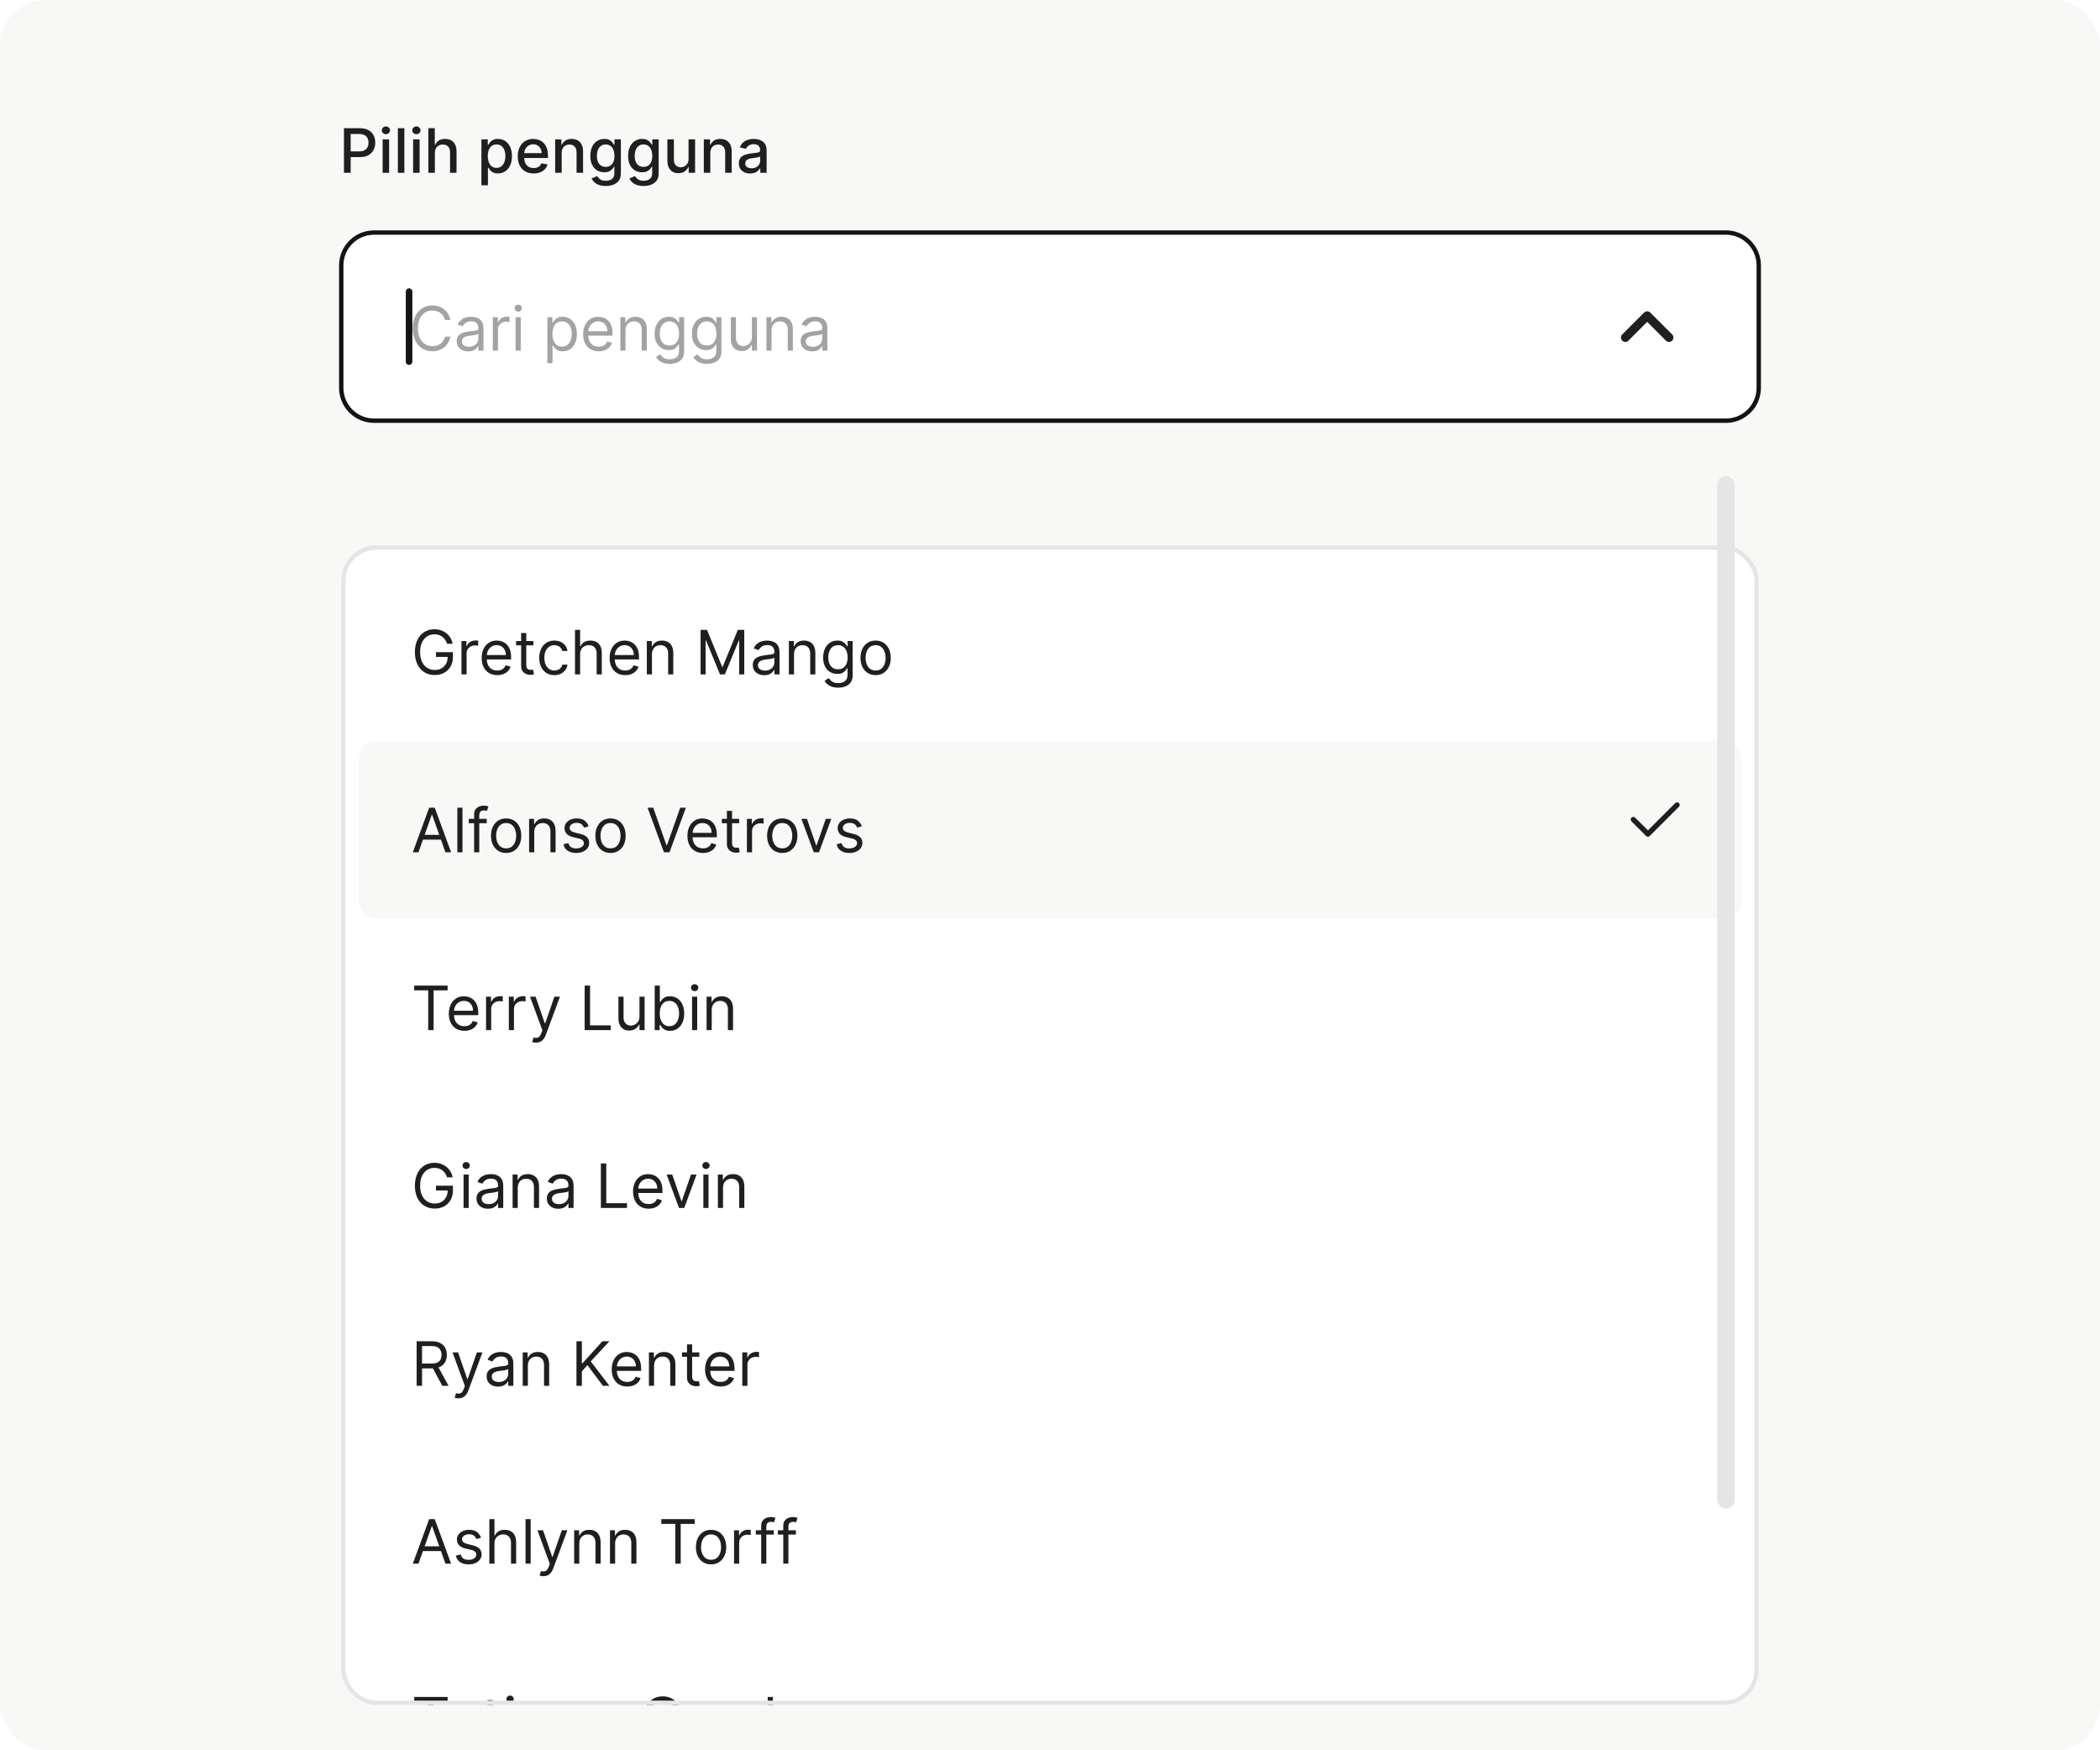 <svg width="372" height="310" viewBox="0 0 372 310" fill="none" xmlns="http://www.w3.org/2000/svg">
<g clip-path="url(#clip0_1720_45640)">
<rect width="372" height="310" rx="8" fill="#F8F8F7"/>
<g filter="url(#filter0_dd_1720_45640)">
<g clip-path="url(#clip1_1720_45640)">
<rect x="60.45" y="80.6" width="251.1" height="205.375" rx="6.2" fill="white"/>
<path d="M79.2 98.024C79.115 97.765 79.003 97.532 78.865 97.327C78.728 97.119 78.565 96.942 78.375 96.795C78.188 96.649 77.974 96.537 77.736 96.46C77.497 96.383 77.235 96.344 76.95 96.344C76.482 96.344 76.057 96.465 75.674 96.707C75.291 96.948 74.987 97.304 74.761 97.774C74.535 98.244 74.422 98.82 74.422 99.504C74.422 100.187 74.536 100.764 74.765 101.234C74.993 101.704 75.303 102.06 75.694 102.301C76.084 102.542 76.523 102.663 77.011 102.663C77.463 102.663 77.861 102.567 78.206 102.374C78.552 102.179 78.822 101.904 79.015 101.55C79.21 101.193 79.308 100.773 79.308 100.29L79.6 100.351H77.227V99.504H80.232V100.351C80.232 101.001 80.094 101.566 79.816 102.047C79.541 102.527 79.161 102.9 78.676 103.164C78.193 103.426 77.638 103.557 77.011 103.557C76.312 103.557 75.699 103.393 75.169 103.064C74.643 102.735 74.232 102.268 73.936 101.661C73.644 101.055 73.497 100.336 73.497 99.504C73.497 98.88 73.581 98.318 73.748 97.82C73.917 97.319 74.156 96.893 74.464 96.541C74.773 96.189 75.137 95.919 75.559 95.732C75.98 95.544 76.444 95.45 76.95 95.45C77.366 95.45 77.754 95.513 78.113 95.639C78.475 95.763 78.798 95.939 79.08 96.167C79.365 96.393 79.603 96.664 79.793 96.98C79.983 97.293 80.114 97.641 80.186 98.024H79.2ZM81.746 103.449V97.531H82.624V98.425H82.686C82.794 98.132 82.989 97.894 83.271 97.712C83.554 97.53 83.872 97.439 84.227 97.439C84.294 97.439 84.377 97.44 84.477 97.442C84.578 97.445 84.653 97.449 84.705 97.454V98.379C84.674 98.371 84.603 98.359 84.493 98.344C84.385 98.326 84.27 98.317 84.15 98.317C83.862 98.317 83.605 98.377 83.379 98.498C83.156 98.616 82.978 98.781 82.847 98.991C82.719 99.199 82.655 99.437 82.655 99.704V103.449H81.746ZM88.084 103.573C87.513 103.573 87.022 103.447 86.608 103.195C86.197 102.941 85.88 102.586 85.656 102.131C85.435 101.674 85.325 101.143 85.325 100.536C85.325 99.93 85.435 99.396 85.656 98.933C85.88 98.469 86.191 98.106 86.589 97.847C86.99 97.585 87.457 97.454 87.991 97.454C88.299 97.454 88.604 97.505 88.904 97.608C89.205 97.711 89.478 97.878 89.725 98.109C89.972 98.338 90.168 98.641 90.315 99.018C90.461 99.396 90.534 99.861 90.534 100.413V100.798H85.972V100.012H89.609C89.609 99.678 89.543 99.38 89.409 99.118C89.278 98.856 89.091 98.65 88.847 98.498C88.605 98.347 88.32 98.271 87.991 98.271C87.629 98.271 87.316 98.361 87.051 98.54C86.789 98.718 86.588 98.949 86.446 99.234C86.305 99.519 86.234 99.825 86.234 100.151V100.675C86.234 101.122 86.311 101.501 86.466 101.812C86.622 102.12 86.839 102.355 87.117 102.517C87.394 102.676 87.716 102.756 88.084 102.756C88.323 102.756 88.538 102.722 88.731 102.656C88.926 102.586 89.094 102.483 89.236 102.347C89.377 102.209 89.486 102.036 89.563 101.831L90.442 102.078C90.349 102.376 90.194 102.638 89.975 102.864C89.757 103.087 89.487 103.262 89.166 103.388C88.845 103.511 88.484 103.573 88.084 103.573ZM94.491 97.531V98.302H91.424V97.531H94.491ZM92.318 96.113H93.227V101.754C93.227 102.011 93.265 102.203 93.339 102.332C93.416 102.458 93.514 102.542 93.632 102.586C93.753 102.627 93.88 102.648 94.013 102.648C94.114 102.648 94.196 102.643 94.26 102.632C94.324 102.62 94.376 102.609 94.414 102.602L94.599 103.418C94.537 103.442 94.451 103.465 94.341 103.488C94.231 103.513 94.091 103.526 93.921 103.526C93.664 103.526 93.412 103.471 93.166 103.361C92.922 103.25 92.719 103.082 92.557 102.856C92.398 102.63 92.318 102.345 92.318 102V96.113ZM98.2 103.573C97.645 103.573 97.167 103.442 96.766 103.18C96.366 102.918 96.058 102.557 95.842 102.097C95.626 101.637 95.518 101.112 95.518 100.521C95.518 99.92 95.629 99.389 95.849 98.93C96.073 98.467 96.384 98.106 96.782 97.847C97.183 97.585 97.65 97.454 98.184 97.454C98.6 97.454 98.975 97.531 99.309 97.685C99.643 97.839 99.917 98.055 100.13 98.332C100.343 98.61 100.476 98.933 100.527 99.303H99.618C99.548 99.034 99.394 98.795 99.155 98.587C98.919 98.376 98.6 98.271 98.2 98.271C97.845 98.271 97.534 98.363 97.267 98.548C97.003 98.731 96.796 98.989 96.647 99.323C96.501 99.654 96.427 100.043 96.427 100.49C96.427 100.947 96.499 101.345 96.643 101.685C96.79 102.024 96.995 102.287 97.26 102.474C97.527 102.662 97.84 102.756 98.2 102.756C98.436 102.756 98.65 102.715 98.843 102.632C99.036 102.55 99.199 102.432 99.332 102.278C99.466 102.124 99.561 101.939 99.618 101.723H100.527C100.476 102.072 100.348 102.387 100.145 102.667C99.945 102.944 99.679 103.165 99.348 103.33C99.019 103.492 98.636 103.573 98.2 103.573ZM102.765 99.889V103.449H101.856V95.558H102.765V98.456H102.843C102.981 98.15 103.189 97.907 103.467 97.728C103.747 97.545 104.119 97.454 104.584 97.454C104.987 97.454 105.341 97.535 105.644 97.697C105.947 97.856 106.182 98.101 106.349 98.433C106.518 98.761 106.603 99.18 106.603 99.689V103.449H105.694V99.75C105.694 99.28 105.572 98.917 105.328 98.66C105.086 98.4 104.751 98.271 104.322 98.271C104.024 98.271 103.757 98.334 103.521 98.46C103.287 98.585 103.102 98.769 102.966 99.011C102.832 99.252 102.765 99.545 102.765 99.889ZM110.748 103.573C110.178 103.573 109.686 103.447 109.272 103.195C108.861 102.941 108.544 102.586 108.321 102.131C108.1 101.674 107.989 101.143 107.989 100.536C107.989 99.93 108.1 99.396 108.321 98.933C108.544 98.469 108.855 98.106 109.253 97.847C109.654 97.585 110.121 97.454 110.655 97.454C110.964 97.454 111.268 97.505 111.569 97.608C111.869 97.711 112.143 97.878 112.389 98.109C112.636 98.338 112.832 98.641 112.979 99.018C113.125 99.396 113.198 99.861 113.198 100.413V100.798H108.636V100.012H112.274C112.274 99.678 112.207 99.38 112.073 99.118C111.942 98.856 111.755 98.65 111.511 98.498C111.269 98.347 110.984 98.271 110.655 98.271C110.293 98.271 109.98 98.361 109.715 98.54C109.453 98.718 109.252 98.949 109.11 99.234C108.969 99.519 108.898 99.825 108.898 100.151V100.675C108.898 101.122 108.976 101.501 109.13 101.812C109.286 102.12 109.503 102.355 109.781 102.517C110.058 102.676 110.381 102.756 110.748 102.756C110.987 102.756 111.203 102.722 111.395 102.656C111.59 102.586 111.759 102.483 111.9 102.347C112.041 102.209 112.15 102.036 112.227 101.831L113.106 102.078C113.013 102.376 112.858 102.638 112.64 102.864C112.421 103.087 112.152 103.262 111.831 103.388C111.51 103.511 111.149 103.573 110.748 103.573ZM115.491 99.889V103.449H114.582V97.531H115.46V98.456H115.537C115.676 98.155 115.887 97.914 116.169 97.731C116.452 97.546 116.816 97.454 117.263 97.454C117.664 97.454 118.015 97.536 118.315 97.701C118.616 97.862 118.849 98.109 119.016 98.44C119.183 98.769 119.267 99.185 119.267 99.689V103.449H118.358V99.75C118.358 99.285 118.237 98.923 117.995 98.664C117.754 98.402 117.423 98.271 117.001 98.271C116.711 98.271 116.452 98.334 116.223 98.46C115.997 98.585 115.818 98.769 115.687 99.011C115.556 99.252 115.491 99.545 115.491 99.889ZM124.103 95.558H125.244L127.925 102.108H128.018L130.7 95.558H131.84V103.449H130.946V97.454H130.869L128.403 103.449H127.54L125.074 97.454H124.997V103.449H124.103V95.558ZM135.374 103.588C134.999 103.588 134.659 103.517 134.353 103.376C134.048 103.232 133.805 103.025 133.625 102.756C133.445 102.483 133.355 102.155 133.355 101.769C133.355 101.43 133.422 101.155 133.556 100.945C133.689 100.732 133.868 100.565 134.091 100.444C134.315 100.323 134.561 100.233 134.831 100.174C135.103 100.113 135.377 100.064 135.652 100.028C136.011 99.981 136.303 99.947 136.526 99.924C136.752 99.898 136.917 99.856 137.019 99.797C137.125 99.737 137.177 99.635 137.177 99.488V99.457C137.177 99.077 137.073 98.782 136.865 98.571C136.66 98.361 136.348 98.255 135.929 98.255C135.495 98.255 135.155 98.35 134.908 98.54C134.661 98.731 134.488 98.933 134.388 99.149L133.525 98.841C133.679 98.481 133.884 98.201 134.141 98.001C134.401 97.798 134.683 97.657 134.989 97.577C135.297 97.495 135.6 97.454 135.898 97.454C136.088 97.454 136.307 97.477 136.553 97.523C136.802 97.567 137.043 97.658 137.274 97.797C137.508 97.936 137.701 98.145 137.856 98.425C138.01 98.705 138.087 99.08 138.087 99.55V103.449H137.177V102.648H137.131C137.07 102.776 136.967 102.914 136.823 103.06C136.679 103.206 136.488 103.331 136.249 103.434C136.01 103.537 135.718 103.588 135.374 103.588ZM135.513 102.771C135.873 102.771 136.176 102.7 136.422 102.559C136.671 102.418 136.859 102.236 136.985 102.012C137.113 101.789 137.177 101.554 137.177 101.307V100.475C137.139 100.521 137.054 100.563 136.923 100.602C136.795 100.638 136.646 100.67 136.476 100.698C136.309 100.724 136.146 100.747 135.987 100.768C135.83 100.786 135.703 100.801 135.605 100.814C135.369 100.845 135.148 100.895 134.943 100.964C134.74 101.031 134.575 101.132 134.45 101.268C134.326 101.402 134.265 101.584 134.265 101.816C134.265 102.131 134.381 102.37 134.615 102.532C134.852 102.691 135.151 102.771 135.513 102.771ZM140.656 99.889V103.449H139.746V97.531H140.625V98.456H140.702C140.841 98.155 141.051 97.914 141.334 97.731C141.616 97.546 141.981 97.454 142.428 97.454C142.829 97.454 143.179 97.536 143.48 97.701C143.781 97.862 144.014 98.109 144.181 98.44C144.348 98.769 144.432 99.185 144.432 99.689V103.449H143.522V99.75C143.522 99.285 143.402 98.923 143.16 98.664C142.919 98.402 142.587 98.271 142.166 98.271C141.876 98.271 141.616 98.334 141.388 98.46C141.162 98.585 140.983 98.769 140.852 99.011C140.721 99.252 140.656 99.545 140.656 99.889ZM148.482 105.792C148.043 105.792 147.665 105.735 147.349 105.622C147.033 105.512 146.77 105.365 146.559 105.183C146.351 105.003 146.186 104.811 146.062 104.605L146.787 104.097C146.869 104.204 146.973 104.328 147.099 104.466C147.225 104.608 147.397 104.73 147.615 104.832C147.836 104.938 148.125 104.99 148.482 104.99C148.96 104.99 149.354 104.875 149.665 104.644C149.976 104.412 150.131 104.05 150.131 103.557V102.355H150.054C149.987 102.463 149.892 102.596 149.769 102.756C149.648 102.912 149.474 103.052 149.245 103.176C149.019 103.296 148.713 103.357 148.328 103.357C147.85 103.357 147.421 103.244 147.041 103.018C146.663 102.792 146.364 102.463 146.143 102.031C145.925 101.6 145.816 101.076 145.816 100.459C145.816 99.853 145.922 99.325 146.136 98.876C146.349 98.424 146.646 98.074 147.026 97.828C147.406 97.579 147.845 97.454 148.343 97.454C148.729 97.454 149.034 97.518 149.26 97.647C149.489 97.772 149.664 97.916 149.784 98.078C149.908 98.237 150.003 98.368 150.07 98.471H150.162V97.531H151.04V103.619C151.04 104.127 150.925 104.541 150.694 104.859C150.465 105.18 150.157 105.416 149.769 105.565C149.384 105.716 148.955 105.792 148.482 105.792ZM148.451 102.54C148.816 102.54 149.124 102.456 149.376 102.289C149.628 102.123 149.819 101.882 149.95 101.569C150.081 101.256 150.147 100.881 150.147 100.444C150.147 100.017 150.082 99.641 149.954 99.315C149.826 98.989 149.635 98.733 149.384 98.548C149.132 98.363 148.821 98.271 148.451 98.271C148.066 98.271 147.745 98.368 147.488 98.564C147.234 98.759 147.042 99.021 146.914 99.35C146.788 99.678 146.725 100.043 146.725 100.444C146.725 100.855 146.789 101.218 146.918 101.534C147.049 101.848 147.241 102.094 147.496 102.274C147.753 102.451 148.071 102.54 148.451 102.54ZM155.109 103.573C154.575 103.573 154.106 103.445 153.703 103.191C153.302 102.937 152.989 102.581 152.763 102.124C152.539 101.667 152.428 101.132 152.428 100.521C152.428 99.904 152.539 99.366 152.763 98.907C152.989 98.447 153.302 98.09 153.703 97.835C154.106 97.581 154.575 97.454 155.109 97.454C155.644 97.454 156.111 97.581 156.512 97.835C156.915 98.09 157.228 98.447 157.452 98.907C157.678 99.366 157.791 99.904 157.791 100.521C157.791 101.132 157.678 101.667 157.452 102.124C157.228 102.581 156.915 102.937 156.512 103.191C156.111 103.445 155.644 103.573 155.109 103.573ZM155.109 102.756C155.515 102.756 155.849 102.652 156.111 102.444C156.373 102.236 156.567 101.962 156.693 101.623C156.819 101.284 156.882 100.917 156.882 100.521C156.882 100.125 156.819 99.757 156.693 99.415C156.567 99.073 156.373 98.797 156.111 98.587C155.849 98.376 155.515 98.271 155.109 98.271C154.703 98.271 154.369 98.376 154.107 98.587C153.845 98.797 153.652 99.073 153.526 99.415C153.4 99.757 153.337 100.125 153.337 100.521C153.337 100.917 153.4 101.284 153.526 101.623C153.652 101.962 153.845 102.236 154.107 102.444C154.369 102.652 154.703 102.756 155.109 102.756Z" fill="#1F1F1F"/>
<rect x="63.55" y="115.199" width="244.9" height="31.5" rx="3.1" fill="#F8F8F7"/>
<path d="M74.129 134.949H73.127L76.025 127.058H77.011L79.909 134.949H78.907L76.549 128.307H76.487L74.129 134.949ZM74.499 131.867H78.537V132.714H74.499V131.867ZM81.924 127.058V134.949H81.014V127.058H81.924ZM86.225 129.031V129.802H83.034V129.031H86.225ZM83.99 134.949V128.214C83.99 127.875 84.07 127.593 84.229 127.367C84.388 127.141 84.595 126.971 84.849 126.858C85.103 126.745 85.372 126.688 85.654 126.688C85.878 126.688 86.06 126.706 86.201 126.742C86.343 126.778 86.448 126.812 86.517 126.843L86.255 127.629C86.209 127.613 86.145 127.594 86.063 127.571C85.983 127.548 85.878 127.536 85.747 127.536C85.446 127.536 85.229 127.612 85.096 127.763C84.965 127.915 84.899 128.137 84.899 128.43V134.949H83.99ZM89.66 135.073C89.125 135.073 88.656 134.945 88.253 134.691C87.853 134.437 87.539 134.081 87.313 133.624C87.09 133.167 86.978 132.632 86.978 132.021C86.978 131.404 87.09 130.866 87.313 130.407C87.539 129.947 87.853 129.59 88.253 129.335C88.656 129.081 89.125 128.954 89.66 128.954C90.194 128.954 90.661 129.081 91.062 129.335C91.465 129.59 91.779 129.947 92.002 130.407C92.228 130.866 92.341 131.404 92.341 132.021C92.341 132.632 92.228 133.167 92.002 133.624C91.779 134.081 91.465 134.437 91.062 134.691C90.661 134.945 90.194 135.073 89.66 135.073ZM89.66 134.256C90.065 134.256 90.399 134.152 90.661 133.944C90.923 133.736 91.117 133.462 91.243 133.123C91.369 132.784 91.432 132.417 91.432 132.021C91.432 131.625 91.369 131.257 91.243 130.915C91.117 130.574 90.923 130.297 90.661 130.087C90.399 129.876 90.065 129.771 89.66 129.771C89.254 129.771 88.92 129.876 88.658 130.087C88.396 130.297 88.202 130.574 88.076 130.915C87.95 131.257 87.887 131.625 87.887 132.021C87.887 132.417 87.95 132.784 88.076 133.123C88.202 133.462 88.396 133.736 88.658 133.944C88.92 134.152 89.254 134.256 89.66 134.256ZM94.639 131.389V134.949H93.729V129.031H94.608V129.956H94.685C94.823 129.655 95.034 129.414 95.317 129.231C95.599 129.046 95.964 128.954 96.411 128.954C96.812 128.954 97.162 129.036 97.463 129.201C97.763 129.362 97.997 129.609 98.164 129.94C98.331 130.269 98.415 130.685 98.415 131.189V134.949H97.505V131.25C97.505 130.785 97.385 130.423 97.143 130.164C96.902 129.902 96.57 129.771 96.149 129.771C95.859 129.771 95.599 129.834 95.371 129.96C95.145 130.085 94.966 130.269 94.835 130.511C94.704 130.752 94.639 131.045 94.639 131.389ZM104.268 130.356L103.451 130.588C103.4 130.452 103.324 130.319 103.224 130.191C103.126 130.06 102.993 129.952 102.823 129.867C102.654 129.782 102.437 129.74 102.172 129.74C101.81 129.74 101.508 129.823 101.267 129.99C101.028 130.155 100.908 130.364 100.908 130.618C100.908 130.845 100.991 131.023 101.155 131.154C101.319 131.285 101.576 131.394 101.926 131.482L102.804 131.697C103.333 131.826 103.727 132.022 103.987 132.287C104.246 132.549 104.376 132.887 104.376 133.3C104.376 133.639 104.278 133.942 104.083 134.209C103.891 134.477 103.621 134.687 103.274 134.841C102.927 134.995 102.524 135.073 102.064 135.073C101.461 135.073 100.961 134.942 100.565 134.68C100.17 134.418 99.919 134.035 99.814 133.531L100.677 133.316C100.759 133.634 100.915 133.873 101.143 134.032C101.375 134.191 101.676 134.271 102.049 134.271C102.473 134.271 102.809 134.181 103.058 134.001C103.31 133.819 103.436 133.601 103.436 133.346C103.436 133.141 103.364 132.969 103.22 132.83C103.076 132.689 102.855 132.583 102.557 132.514L101.571 132.283C101.029 132.155 100.631 131.955 100.377 131.686C100.125 131.413 99.999 131.073 99.999 130.665C99.999 130.331 100.093 130.035 100.28 129.779C100.47 129.522 100.729 129.32 101.055 129.174C101.384 129.027 101.756 128.954 102.172 128.954C102.758 128.954 103.218 129.082 103.552 129.339C103.888 129.596 104.127 129.935 104.268 130.356ZM108.149 135.073C107.615 135.073 107.146 134.945 106.743 134.691C106.342 134.437 106.029 134.081 105.803 133.624C105.579 133.167 105.467 132.632 105.467 132.021C105.467 131.404 105.579 130.866 105.803 130.407C106.029 129.947 106.342 129.59 106.743 129.335C107.146 129.081 107.615 128.954 108.149 128.954C108.683 128.954 109.151 129.081 109.552 129.335C109.955 129.59 110.268 129.947 110.492 130.407C110.718 130.866 110.831 131.404 110.831 132.021C110.831 132.632 110.718 133.167 110.492 133.624C110.268 134.081 109.955 134.437 109.552 134.691C109.151 134.945 108.683 135.073 108.149 135.073ZM108.149 134.256C108.555 134.256 108.889 134.152 109.151 133.944C109.413 133.736 109.607 133.462 109.733 133.123C109.859 132.784 109.921 132.417 109.921 132.021C109.921 131.625 109.859 131.257 109.733 130.915C109.607 130.574 109.413 130.297 109.151 130.087C108.889 129.876 108.555 129.771 108.149 129.771C107.743 129.771 107.409 129.876 107.147 130.087C106.885 130.297 106.691 130.574 106.566 130.915C106.44 131.257 106.377 131.625 106.377 132.021C106.377 132.417 106.44 132.784 106.566 133.123C106.691 133.462 106.885 133.736 107.147 133.944C107.409 134.152 107.743 134.256 108.149 134.256ZM115.717 127.058L118.06 133.701H118.152L120.495 127.058H121.497L118.599 134.949H117.613L114.716 127.058H115.717ZM124.533 135.073C123.963 135.073 123.471 134.947 123.057 134.695C122.646 134.441 122.329 134.086 122.106 133.631C121.885 133.174 121.774 132.643 121.774 132.036C121.774 131.43 121.885 130.896 122.106 130.434C122.329 129.969 122.64 129.606 123.038 129.347C123.439 129.085 123.906 128.954 124.44 128.954C124.749 128.954 125.053 129.005 125.354 129.108C125.654 129.211 125.928 129.378 126.174 129.609C126.421 129.838 126.617 130.141 126.764 130.518C126.91 130.896 126.983 131.361 126.983 131.913V132.298H122.421V131.512H126.059C126.059 131.178 125.992 130.88 125.858 130.618C125.727 130.356 125.54 130.15 125.296 129.998C125.054 129.847 124.769 129.771 124.44 129.771C124.078 129.771 123.765 129.861 123.5 130.041C123.238 130.218 123.037 130.449 122.895 130.734C122.754 131.019 122.683 131.325 122.683 131.651V132.175C122.683 132.622 122.761 133.001 122.915 133.312C123.071 133.62 123.288 133.855 123.566 134.017C123.843 134.176 124.166 134.256 124.533 134.256C124.772 134.256 124.988 134.222 125.18 134.156C125.375 134.086 125.544 133.983 125.685 133.847C125.826 133.709 125.935 133.536 126.012 133.331L126.891 133.578C126.798 133.876 126.643 134.138 126.425 134.364C126.206 134.587 125.937 134.762 125.616 134.888C125.295 135.011 124.934 135.073 124.533 135.073ZM130.94 129.031V129.802H127.873V129.031H130.94ZM128.767 127.613H129.677V133.254C129.677 133.511 129.714 133.703 129.788 133.832C129.865 133.958 129.963 134.042 130.081 134.086C130.202 134.127 130.329 134.148 130.463 134.148C130.563 134.148 130.645 134.143 130.709 134.132C130.773 134.12 130.825 134.109 130.863 134.102L131.048 134.918C130.987 134.942 130.901 134.965 130.79 134.988C130.68 135.013 130.54 135.026 130.37 135.026C130.113 135.026 129.862 134.971 129.615 134.861C129.371 134.75 129.168 134.582 129.006 134.356C128.847 134.13 128.767 133.845 128.767 133.5V127.613ZM132.308 134.949V129.031H133.187V129.925H133.248C133.356 129.632 133.551 129.395 133.834 129.212C134.117 129.03 134.435 128.939 134.79 128.939C134.856 128.939 134.94 128.94 135.04 128.942C135.14 128.945 135.216 128.949 135.267 128.954V129.879C135.237 129.871 135.166 129.859 135.055 129.844C134.948 129.826 134.833 129.817 134.713 129.817C134.425 129.817 134.168 129.877 133.942 129.998C133.718 130.116 133.541 130.281 133.41 130.491C133.282 130.699 133.218 130.937 133.218 131.204V134.949H132.308ZM138.569 135.073C138.035 135.073 137.566 134.945 137.163 134.691C136.762 134.437 136.449 134.081 136.223 133.624C135.999 133.167 135.888 132.632 135.888 132.021C135.888 131.404 135.999 130.866 136.223 130.407C136.449 129.947 136.762 129.59 137.163 129.335C137.566 129.081 138.035 128.954 138.569 128.954C139.104 128.954 139.571 129.081 139.972 129.335C140.375 129.59 140.688 129.947 140.912 130.407C141.138 130.866 141.251 131.404 141.251 132.021C141.251 132.632 141.138 133.167 140.912 133.624C140.688 134.081 140.375 134.437 139.972 134.691C139.571 134.945 139.104 135.073 138.569 135.073ZM138.569 134.256C138.975 134.256 139.309 134.152 139.571 133.944C139.833 133.736 140.027 133.462 140.153 133.123C140.279 132.784 140.342 132.417 140.342 132.021C140.342 131.625 140.279 131.257 140.153 130.915C140.027 130.574 139.833 130.297 139.571 130.087C139.309 129.876 138.975 129.771 138.569 129.771C138.163 129.771 137.83 129.876 137.568 130.087C137.306 130.297 137.112 130.574 136.986 130.915C136.86 131.257 136.797 131.625 136.797 132.021C136.797 132.417 136.86 132.784 136.986 133.123C137.112 133.462 137.306 133.736 137.568 133.944C137.83 134.152 138.163 134.256 138.569 134.256ZM147.266 129.031L145.078 134.949H144.153L141.965 129.031H142.951L144.585 133.747H144.646L146.28 129.031H147.266ZM152.659 130.356L151.842 130.588C151.791 130.452 151.715 130.319 151.615 130.191C151.517 130.06 151.383 129.952 151.214 129.867C151.044 129.782 150.827 129.74 150.563 129.74C150.201 129.74 149.899 129.823 149.657 129.99C149.418 130.155 149.299 130.364 149.299 130.618C149.299 130.845 149.381 131.023 149.546 131.154C149.71 131.285 149.967 131.394 150.316 131.482L151.195 131.697C151.724 131.826 152.118 132.022 152.377 132.287C152.637 132.549 152.767 132.887 152.767 133.3C152.767 133.639 152.669 133.942 152.474 134.209C152.281 134.477 152.011 134.687 151.665 134.841C151.318 134.995 150.915 135.073 150.455 135.073C149.851 135.073 149.352 134.942 148.956 134.68C148.56 134.418 148.31 134.035 148.205 133.531L149.068 133.316C149.15 133.634 149.305 133.873 149.534 134.032C149.765 134.191 150.067 134.271 150.439 134.271C150.863 134.271 151.2 134.181 151.449 134.001C151.701 133.819 151.826 133.601 151.826 133.346C151.826 133.141 151.755 132.969 151.611 132.83C151.467 132.689 151.246 132.583 150.948 132.514L149.962 132.283C149.42 132.155 149.022 131.955 148.767 131.686C148.515 131.413 148.39 131.073 148.39 130.665C148.39 130.331 148.483 130.035 148.671 129.779C148.861 129.522 149.119 129.32 149.445 129.174C149.774 129.027 150.147 128.954 150.563 128.954C151.148 128.954 151.608 129.082 151.942 129.339C152.279 129.596 152.517 129.935 152.659 130.356Z" fill="#1F1F1F"/>
<g clip-path="url(#clip2_1720_45640)">
<path d="M289.333 129.149L291.917 131.732L297.083 126.565" stroke="#1F1F1F" stroke-width="0.93" stroke-linecap="round" stroke-linejoin="round"/>
</g>
<path d="M73.374 159.406V158.558H79.292V159.406H76.811V166.449H75.855V159.406H73.374ZM82.267 166.573C81.696 166.573 81.204 166.447 80.791 166.195C80.38 165.941 80.063 165.586 79.839 165.131C79.618 164.674 79.508 164.143 79.508 163.536C79.508 162.93 79.618 162.396 79.839 161.934C80.063 161.469 80.374 161.106 80.772 160.847C81.172 160.585 81.64 160.454 82.174 160.454C82.482 160.454 82.787 160.505 83.087 160.608C83.388 160.711 83.661 160.878 83.908 161.109C84.155 161.338 84.351 161.641 84.498 162.018C84.644 162.396 84.717 162.861 84.717 163.413V163.798H80.155V163.012H83.792C83.792 162.678 83.726 162.38 83.592 162.118C83.461 161.856 83.274 161.65 83.03 161.498C82.788 161.347 82.503 161.271 82.174 161.271C81.812 161.271 81.499 161.361 81.234 161.541C80.972 161.718 80.77 161.949 80.629 162.234C80.488 162.519 80.417 162.825 80.417 163.151V163.675C80.417 164.122 80.494 164.501 80.648 164.812C80.805 165.12 81.022 165.355 81.3 165.517C81.577 165.676 81.899 165.756 82.267 165.756C82.506 165.756 82.721 165.722 82.914 165.656C83.109 165.586 83.277 165.483 83.419 165.347C83.56 165.209 83.669 165.036 83.746 164.831L84.625 165.078C84.532 165.376 84.377 165.638 84.159 165.864C83.94 166.087 83.67 166.262 83.349 166.388C83.028 166.511 82.667 166.573 82.267 166.573ZM86.1 166.449V160.531H86.979V161.425H87.04C87.148 161.132 87.344 160.895 87.626 160.712C87.909 160.53 88.227 160.439 88.582 160.439C88.648 160.439 88.732 160.44 88.832 160.442C88.932 160.445 89.008 160.449 89.059 160.454V161.379C89.029 161.371 88.958 161.359 88.848 161.344C88.74 161.326 88.625 161.317 88.505 161.317C88.217 161.317 87.96 161.377 87.734 161.498C87.511 161.616 87.333 161.781 87.202 161.991C87.074 162.199 87.01 162.437 87.01 162.704V166.449H86.1ZM90.137 166.449V160.531H91.016V161.425H91.078C91.185 161.132 91.381 160.895 91.663 160.712C91.946 160.53 92.264 160.439 92.619 160.439C92.686 160.439 92.769 160.44 92.869 160.442C92.969 160.445 93.045 160.449 93.096 160.454V161.379C93.066 161.371 92.995 161.359 92.885 161.344C92.777 161.326 92.662 161.317 92.542 161.317C92.254 161.317 91.997 161.377 91.771 161.498C91.547 161.616 91.37 161.781 91.239 161.991C91.111 162.199 91.047 162.437 91.047 162.704V166.449H90.137ZM94.94 168.669C94.786 168.669 94.648 168.656 94.528 168.63C94.407 168.607 94.324 168.584 94.277 168.561L94.509 167.759C94.73 167.816 94.925 167.836 95.094 167.821C95.264 167.805 95.414 167.73 95.545 167.594C95.679 167.46 95.801 167.243 95.911 166.942L96.081 166.48L93.892 160.531H94.878L96.512 165.247H96.574L98.207 160.531H99.194L96.682 167.312C96.569 167.618 96.429 167.871 96.262 168.071C96.095 168.274 95.901 168.425 95.68 168.522C95.462 168.62 95.215 168.669 94.94 168.669ZM103.569 166.449V158.558H104.524V165.602H108.192V166.449H103.569ZM113.278 164.03V160.531H114.188V166.449H113.278V165.447H113.217C113.078 165.748 112.862 166.004 112.569 166.214C112.277 166.422 111.907 166.526 111.46 166.526C111.09 166.526 110.761 166.445 110.473 166.284C110.186 166.119 109.96 165.873 109.795 165.544C109.631 165.212 109.549 164.795 109.549 164.292V160.531H110.458V164.23C110.458 164.661 110.579 165.006 110.82 165.263C111.064 165.519 111.375 165.648 111.753 165.648C111.979 165.648 112.209 165.59 112.442 165.474C112.679 165.359 112.876 165.182 113.036 164.943C113.197 164.704 113.278 164.399 113.278 164.03ZM115.976 166.449V158.558H116.886V161.471H116.963C117.03 161.368 117.122 161.237 117.24 161.078C117.361 160.916 117.533 160.772 117.756 160.647C117.983 160.518 118.288 160.454 118.673 160.454C119.172 160.454 119.611 160.579 119.991 160.828C120.371 161.077 120.668 161.43 120.881 161.887C121.094 162.345 121.201 162.884 121.201 163.506C121.201 164.132 121.094 164.676 120.881 165.135C120.668 165.593 120.373 165.947 119.995 166.199C119.617 166.448 119.182 166.573 118.689 166.573C118.309 166.573 118.004 166.51 117.776 166.384C117.547 166.255 117.371 166.11 117.248 165.948C117.125 165.784 117.03 165.648 116.963 165.54H116.855V166.449H115.976ZM116.87 163.49C116.87 163.937 116.936 164.331 117.067 164.673C117.198 165.012 117.389 165.278 117.641 165.471C117.893 165.661 118.201 165.756 118.566 165.756C118.946 165.756 119.263 165.656 119.517 165.455C119.774 165.252 119.967 164.98 120.095 164.638C120.226 164.294 120.292 163.911 120.292 163.49C120.292 163.074 120.228 162.699 120.099 162.365C119.973 162.029 119.782 161.763 119.525 161.567C119.271 161.37 118.951 161.271 118.566 161.271C118.196 161.271 117.885 161.365 117.633 161.552C117.381 161.737 117.191 161.996 117.063 162.33C116.935 162.662 116.87 163.048 116.87 163.49ZM122.592 166.449V160.531H123.501V166.449H122.592ZM123.054 159.545C122.877 159.545 122.724 159.484 122.596 159.364C122.47 159.243 122.407 159.098 122.407 158.928C122.407 158.759 122.47 158.614 122.596 158.493C122.724 158.372 122.877 158.312 123.054 158.312C123.232 158.312 123.383 158.372 123.509 158.493C123.637 158.614 123.702 158.759 123.702 158.928C123.702 159.098 123.637 159.243 123.509 159.364C123.383 159.484 123.232 159.545 123.054 159.545ZM126.076 162.889V166.449H125.167V160.531H126.045V161.456H126.122C126.261 161.155 126.472 160.914 126.754 160.731C127.037 160.546 127.401 160.454 127.848 160.454C128.249 160.454 128.6 160.536 128.9 160.701C129.201 160.862 129.435 161.109 129.602 161.44C129.768 161.769 129.852 162.185 129.852 162.689V166.449H128.943V162.75C128.943 162.285 128.822 161.923 128.58 161.664C128.339 161.402 128.008 161.271 127.586 161.271C127.296 161.271 127.037 161.334 126.808 161.46C126.582 161.585 126.404 161.769 126.273 162.011C126.142 162.252 126.076 162.545 126.076 162.889Z" fill="#1F1F1F"/>
<path d="M79.2 192.524C79.115 192.265 79.003 192.032 78.865 191.827C78.728 191.619 78.565 191.442 78.375 191.295C78.188 191.149 77.974 191.037 77.736 190.96C77.497 190.883 77.235 190.844 76.95 190.844C76.482 190.844 76.057 190.965 75.674 191.206C75.291 191.448 74.987 191.804 74.761 192.274C74.535 192.744 74.422 193.321 74.422 194.004C74.422 194.687 74.536 195.264 74.765 195.734C74.993 196.204 75.303 196.56 75.694 196.801C76.084 197.042 76.523 197.163 77.011 197.163C77.463 197.163 77.861 197.067 78.206 196.874C78.552 196.679 78.822 196.404 79.015 196.05C79.21 195.693 79.308 195.273 79.308 194.79L79.6 194.851H77.227V194.004H80.232V194.851C80.232 195.501 80.094 196.066 79.816 196.547C79.541 197.027 79.161 197.4 78.676 197.664C78.193 197.926 77.638 198.057 77.011 198.057C76.312 198.057 75.699 197.893 75.169 197.564C74.643 197.235 74.232 196.768 73.936 196.161C73.644 195.555 73.497 194.836 73.497 194.004C73.497 193.38 73.581 192.818 73.748 192.32C73.917 191.819 74.156 191.393 74.464 191.041C74.773 190.689 75.137 190.419 75.559 190.232C75.98 190.044 76.444 189.95 76.95 189.95C77.366 189.95 77.754 190.013 78.113 190.139C78.475 190.263 78.798 190.438 79.08 190.667C79.365 190.893 79.603 191.164 79.793 191.48C79.983 191.793 80.114 192.141 80.186 192.524H79.2ZM82.116 197.949V192.031H83.026V197.949H82.116ZM82.579 191.045C82.401 191.045 82.249 190.984 82.12 190.864C81.994 190.743 81.931 190.598 81.931 190.428C81.931 190.259 81.994 190.114 82.12 189.993C82.249 189.872 82.401 189.812 82.579 189.812C82.756 189.812 82.907 189.872 83.033 189.993C83.162 190.114 83.226 190.259 83.226 190.428C83.226 190.598 83.162 190.743 83.033 190.864C82.907 190.984 82.756 191.045 82.579 191.045ZM86.433 198.088C86.058 198.088 85.717 198.017 85.412 197.876C85.106 197.732 84.863 197.525 84.683 197.256C84.504 196.983 84.414 196.655 84.414 196.269C84.414 195.93 84.481 195.655 84.614 195.445C84.748 195.232 84.926 195.065 85.15 194.944C85.373 194.823 85.62 194.733 85.889 194.674C86.162 194.613 86.435 194.564 86.71 194.528C87.07 194.482 87.361 194.447 87.585 194.424C87.811 194.398 87.975 194.356 88.078 194.297C88.183 194.238 88.236 194.135 88.236 193.988V193.958C88.236 193.577 88.132 193.282 87.924 193.071C87.718 192.861 87.406 192.755 86.987 192.755C86.553 192.755 86.213 192.85 85.966 193.041C85.72 193.231 85.546 193.434 85.446 193.649L84.583 193.341C84.737 192.981 84.943 192.701 85.2 192.501C85.459 192.298 85.742 192.157 86.047 192.077C86.356 191.995 86.659 191.954 86.957 191.954C87.147 191.954 87.365 191.977 87.612 192.023C87.861 192.067 88.101 192.158 88.332 192.297C88.566 192.436 88.76 192.645 88.914 192.925C89.068 193.205 89.145 193.58 89.145 194.05V197.949H88.236V197.148H88.19C88.128 197.276 88.025 197.414 87.881 197.56C87.738 197.706 87.546 197.831 87.307 197.934C87.068 198.037 86.777 198.088 86.433 198.088ZM86.571 197.271C86.931 197.271 87.234 197.2 87.481 197.059C87.73 196.918 87.917 196.736 88.043 196.512C88.172 196.289 88.236 196.054 88.236 195.807V194.975C88.197 195.021 88.113 195.063 87.982 195.102C87.853 195.138 87.704 195.17 87.535 195.198C87.368 195.224 87.205 195.247 87.045 195.268C86.889 195.286 86.761 195.301 86.664 195.314C86.428 195.345 86.207 195.395 86.001 195.464C85.798 195.531 85.634 195.632 85.508 195.768C85.385 195.902 85.323 196.084 85.323 196.316C85.323 196.631 85.44 196.87 85.674 197.032C85.91 197.191 86.209 197.271 86.571 197.271ZM91.714 194.389V197.949H90.805V192.031H91.683V192.956H91.76C91.899 192.655 92.11 192.414 92.392 192.231C92.675 192.046 93.04 191.954 93.487 191.954C93.887 191.954 94.238 192.036 94.538 192.201C94.839 192.362 95.073 192.609 95.24 192.94C95.407 193.269 95.49 193.685 95.49 194.189V197.949H94.581V194.25C94.581 193.785 94.46 193.423 94.219 193.164C93.977 192.902 93.646 192.771 93.225 192.771C92.934 192.771 92.675 192.834 92.446 192.96C92.22 193.085 92.042 193.269 91.911 193.511C91.78 193.752 91.714 194.045 91.714 194.389ZM98.893 198.088C98.518 198.088 98.178 198.017 97.872 197.876C97.567 197.732 97.324 197.525 97.144 197.256C96.964 196.983 96.874 196.655 96.874 196.269C96.874 195.93 96.941 195.655 97.075 195.445C97.208 195.232 97.387 195.065 97.61 194.944C97.834 194.823 98.08 194.733 98.35 194.674C98.622 194.613 98.896 194.564 99.171 194.528C99.53 194.482 99.822 194.447 100.045 194.424C100.271 194.398 100.436 194.356 100.538 194.297C100.644 194.238 100.696 194.135 100.696 193.988V193.958C100.696 193.577 100.592 193.282 100.384 193.071C100.179 192.861 99.867 192.755 99.448 192.755C99.014 192.755 98.674 192.85 98.427 193.041C98.18 193.231 98.007 193.434 97.907 193.649L97.044 193.341C97.198 192.981 97.403 192.701 97.66 192.501C97.92 192.298 98.202 192.157 98.508 192.077C98.816 191.995 99.119 191.954 99.417 191.954C99.607 191.954 99.826 191.977 100.072 192.023C100.321 192.067 100.562 192.158 100.793 192.297C101.027 192.436 101.22 192.645 101.375 192.925C101.529 193.205 101.606 193.58 101.606 194.05V197.949H100.696V197.148H100.65C100.589 197.276 100.486 197.414 100.342 197.56C100.198 197.706 100.007 197.831 99.768 197.934C99.529 198.037 99.237 198.088 98.893 198.088ZM99.032 197.271C99.392 197.271 99.695 197.2 99.941 197.059C100.19 196.918 100.378 196.736 100.504 196.512C100.632 196.289 100.696 196.054 100.696 195.807V194.975C100.658 195.021 100.573 195.063 100.442 195.102C100.314 195.138 100.165 195.17 99.995 195.198C99.828 195.224 99.665 195.247 99.506 195.268C99.349 195.286 99.222 195.301 99.124 195.314C98.888 195.345 98.667 195.395 98.462 195.464C98.259 195.531 98.094 195.632 97.969 195.768C97.845 195.902 97.784 196.084 97.784 196.316C97.784 196.631 97.9 196.87 98.134 197.032C98.371 197.191 98.67 197.271 99.032 197.271ZM106.44 197.949V190.058H107.396V197.102H111.064V197.949H106.44ZM114.901 198.073C114.331 198.073 113.839 197.947 113.426 197.695C113.015 197.441 112.698 197.086 112.474 196.631C112.253 196.174 112.143 195.643 112.143 195.036C112.143 194.43 112.253 193.896 112.474 193.434C112.698 192.969 113.008 192.606 113.406 192.347C113.807 192.085 114.275 191.954 114.809 191.954C115.117 191.954 115.422 192.005 115.722 192.108C116.023 192.211 116.296 192.378 116.543 192.609C116.789 192.838 116.986 193.141 117.132 193.518C117.279 193.896 117.352 194.361 117.352 194.913V195.298H112.79V194.512H116.427C116.427 194.178 116.36 193.88 116.227 193.618C116.096 193.356 115.908 193.15 115.664 192.998C115.423 192.847 115.138 192.771 114.809 192.771C114.447 192.771 114.133 192.861 113.869 193.041C113.607 193.218 113.405 193.449 113.264 193.734C113.123 194.019 113.052 194.325 113.052 194.651V195.175C113.052 195.622 113.129 196.001 113.283 196.312C113.44 196.62 113.657 196.855 113.934 197.017C114.212 197.176 114.534 197.256 114.901 197.256C115.14 197.256 115.356 197.222 115.549 197.156C115.744 197.086 115.912 196.983 116.053 196.847C116.195 196.709 116.304 196.536 116.381 196.331L117.259 196.578C117.167 196.876 117.012 197.138 116.793 197.364C116.575 197.587 116.305 197.762 115.984 197.888C115.663 198.011 115.302 198.073 114.901 198.073ZM123.394 192.031L121.206 197.949H120.281L118.093 192.031H119.079L120.713 196.747H120.774L122.408 192.031H123.394ZM124.595 197.949V192.031H125.504V197.949H124.595ZM125.057 191.045C124.88 191.045 124.727 190.984 124.598 190.864C124.473 190.743 124.41 190.598 124.41 190.428C124.41 190.259 124.473 190.114 124.598 189.993C124.727 189.872 124.88 189.812 125.057 189.812C125.234 189.812 125.386 189.872 125.512 189.993C125.64 190.114 125.704 190.259 125.704 190.428C125.704 190.598 125.64 190.743 125.512 190.864C125.386 190.984 125.234 191.045 125.057 191.045ZM128.079 194.389V197.949H127.169V192.031H128.048V192.956H128.125C128.264 192.655 128.474 192.414 128.757 192.231C129.039 192.046 129.404 191.954 129.851 191.954C130.252 191.954 130.602 192.036 130.903 192.201C131.203 192.362 131.437 192.609 131.604 192.94C131.771 193.269 131.855 193.685 131.855 194.189V197.949H130.945V194.25C130.945 193.785 130.825 193.423 130.583 193.164C130.342 192.902 130.01 192.771 129.589 192.771C129.299 192.771 129.039 192.834 128.811 192.96C128.585 193.085 128.406 193.269 128.275 193.511C128.144 193.752 128.079 194.045 128.079 194.389Z" fill="#1F1F1F"/>
<path d="M73.805 229.449V221.558H76.472C77.088 221.558 77.594 221.664 77.99 221.874C78.385 222.082 78.678 222.369 78.868 222.733C79.058 223.098 79.153 223.513 79.153 223.978C79.153 224.443 79.058 224.855 78.868 225.215C78.678 225.574 78.387 225.857 77.994 226.062C77.601 226.265 77.099 226.367 76.487 226.367H74.329V225.504H76.456C76.878 225.504 77.217 225.442 77.474 225.319C77.733 225.196 77.921 225.021 78.036 224.795C78.154 224.566 78.213 224.294 78.213 223.978C78.213 223.662 78.154 223.386 78.036 223.15C77.918 222.913 77.729 222.731 77.47 222.602C77.21 222.471 76.867 222.406 76.441 222.406H74.761V229.449H73.805ZM77.52 225.904L79.462 229.449H78.352L76.441 225.904H77.52ZM81.208 231.669C81.054 231.669 80.916 231.656 80.796 231.63C80.675 231.607 80.592 231.584 80.545 231.561L80.776 230.759C80.997 230.816 81.193 230.836 81.362 230.821C81.532 230.805 81.682 230.73 81.813 230.594C81.947 230.46 82.069 230.243 82.179 229.942L82.349 229.48L80.16 223.531H81.146L82.78 228.247H82.842L84.475 223.531H85.462L82.95 230.312C82.837 230.618 82.697 230.871 82.53 231.071C82.363 231.274 82.169 231.425 81.948 231.522C81.73 231.62 81.483 231.669 81.208 231.669ZM88.223 229.588C87.848 229.588 87.508 229.517 87.202 229.376C86.897 229.232 86.654 229.025 86.474 228.756C86.294 228.483 86.204 228.155 86.204 227.769C86.204 227.43 86.271 227.155 86.405 226.945C86.538 226.732 86.717 226.565 86.94 226.444C87.164 226.323 87.41 226.233 87.68 226.174C87.952 226.113 88.226 226.064 88.501 226.028C88.86 225.982 89.152 225.947 89.375 225.924C89.602 225.898 89.766 225.856 89.869 225.797C89.974 225.738 90.027 225.635 90.027 225.488V225.458C90.027 225.077 89.922 224.782 89.715 224.571C89.509 224.361 89.197 224.255 88.778 224.255C88.344 224.255 88.004 224.35 87.757 224.541C87.511 224.731 87.337 224.934 87.237 225.149L86.374 224.841C86.528 224.481 86.734 224.201 86.99 224.001C87.25 223.798 87.532 223.657 87.838 223.577C88.146 223.495 88.449 223.454 88.747 223.454C88.938 223.454 89.156 223.477 89.402 223.523C89.651 223.567 89.892 223.658 90.123 223.797C90.357 223.936 90.551 224.145 90.705 224.425C90.859 224.705 90.936 225.08 90.936 225.55V229.449H90.027V228.648H89.98C89.919 228.776 89.816 228.914 89.672 229.06C89.528 229.206 89.337 229.331 89.098 229.434C88.859 229.537 88.568 229.588 88.223 229.588ZM88.362 228.771C88.722 228.771 89.025 228.7 89.271 228.559C89.52 228.418 89.708 228.236 89.834 228.012C89.962 227.789 90.027 227.554 90.027 227.307V226.475C89.988 226.521 89.903 226.563 89.772 226.602C89.644 226.638 89.495 226.67 89.325 226.698C89.158 226.724 88.995 226.747 88.836 226.768C88.679 226.786 88.552 226.801 88.455 226.814C88.218 226.845 87.997 226.895 87.792 226.964C87.589 227.031 87.424 227.132 87.299 227.268C87.175 227.402 87.114 227.584 87.114 227.816C87.114 228.131 87.231 228.37 87.464 228.532C87.701 228.691 88 228.771 88.362 228.771ZM93.505 225.889V229.449H92.596V223.531H93.474V224.456H93.551C93.69 224.155 93.9 223.914 94.183 223.731C94.466 223.546 94.83 223.454 95.277 223.454C95.678 223.454 96.029 223.536 96.329 223.701C96.63 223.862 96.863 224.109 97.03 224.44C97.197 224.769 97.281 225.185 97.281 225.689V229.449H96.371V225.75C96.371 225.285 96.251 224.923 96.009 224.664C95.768 224.402 95.436 224.271 95.015 224.271C94.725 224.271 94.466 224.334 94.237 224.46C94.011 224.585 93.832 224.769 93.701 225.011C93.57 225.252 93.505 225.545 93.505 225.889ZM102.117 229.449V221.558H103.073V225.473H103.165L106.71 221.558H107.958L104.645 225.118L107.958 229.449H106.802L104.059 225.781L103.073 226.891V229.449H102.117ZM111.119 229.573C110.549 229.573 110.057 229.447 109.643 229.195C109.232 228.941 108.915 228.586 108.691 228.131C108.47 227.674 108.36 227.143 108.36 226.536C108.36 225.93 108.47 225.396 108.691 224.934C108.915 224.469 109.226 224.106 109.624 223.847C110.025 223.585 110.492 223.454 111.026 223.454C111.335 223.454 111.639 223.505 111.939 223.608C112.24 223.711 112.514 223.878 112.76 224.109C113.007 224.338 113.203 224.641 113.35 225.018C113.496 225.396 113.569 225.861 113.569 226.413V226.798H109.007V226.012H112.645C112.645 225.678 112.578 225.38 112.444 225.118C112.313 224.856 112.126 224.65 111.882 224.498C111.64 224.347 111.355 224.271 111.026 224.271C110.664 224.271 110.351 224.361 110.086 224.541C109.824 224.718 109.623 224.949 109.481 225.234C109.34 225.519 109.269 225.825 109.269 226.151V226.675C109.269 227.122 109.346 227.501 109.501 227.812C109.657 228.12 109.874 228.355 110.152 228.517C110.429 228.676 110.751 228.756 111.119 228.756C111.358 228.756 111.573 228.722 111.766 228.656C111.961 228.586 112.13 228.483 112.271 228.347C112.412 228.209 112.521 228.036 112.598 227.831L113.477 228.078C113.384 228.376 113.229 228.638 113.011 228.864C112.792 229.087 112.523 229.262 112.201 229.388C111.88 229.511 111.519 229.573 111.119 229.573ZM115.862 225.889V229.449H114.952V223.531H115.831V224.456H115.908C116.047 224.155 116.257 223.914 116.54 223.731C116.822 223.546 117.187 223.454 117.634 223.454C118.035 223.454 118.385 223.536 118.686 223.701C118.987 223.862 119.22 224.109 119.387 224.44C119.554 224.769 119.638 225.185 119.638 225.689V229.449H118.728V225.75C118.728 225.285 118.608 224.923 118.366 224.664C118.125 224.402 117.793 224.271 117.372 224.271C117.082 224.271 116.822 224.334 116.594 224.46C116.368 224.585 116.189 224.769 116.058 225.011C115.927 225.252 115.862 225.545 115.862 225.889ZM123.873 223.531V224.302H120.806V223.531H123.873ZM121.7 222.113H122.609V227.754C122.609 228.011 122.647 228.203 122.721 228.332C122.798 228.458 122.896 228.542 123.014 228.586C123.135 228.627 123.262 228.648 123.395 228.648C123.496 228.648 123.578 228.643 123.642 228.632C123.706 228.62 123.758 228.609 123.796 228.602L123.981 229.418C123.919 229.442 123.833 229.465 123.723 229.488C123.612 229.513 123.472 229.526 123.303 229.526C123.046 229.526 122.794 229.471 122.548 229.361C122.304 229.25 122.101 229.082 121.939 228.856C121.78 228.63 121.7 228.345 121.7 228V222.113ZM127.659 229.573C127.088 229.573 126.597 229.447 126.183 229.195C125.772 228.941 125.455 228.586 125.231 228.131C125.01 227.674 124.9 227.143 124.9 226.536C124.9 225.93 125.01 225.396 125.231 224.934C125.455 224.469 125.766 224.106 126.164 223.847C126.564 223.585 127.032 223.454 127.566 223.454C127.874 223.454 128.179 223.505 128.479 223.608C128.78 223.711 129.053 223.878 129.3 224.109C129.547 224.338 129.743 224.641 129.89 225.018C130.036 225.396 130.109 225.861 130.109 226.413V226.798H125.547V226.012H129.184C129.184 225.678 129.118 225.38 128.984 225.118C128.853 224.856 128.666 224.65 128.422 224.498C128.18 224.347 127.895 224.271 127.566 224.271C127.204 224.271 126.891 224.361 126.626 224.541C126.364 224.718 126.162 224.949 126.021 225.234C125.88 225.519 125.809 225.825 125.809 226.151V226.675C125.809 227.122 125.886 227.501 126.04 227.812C126.197 228.12 126.414 228.355 126.692 228.517C126.969 228.676 127.291 228.756 127.659 228.756C127.898 228.756 128.113 228.722 128.306 228.656C128.501 228.586 128.669 228.483 128.811 228.347C128.952 228.209 129.061 228.036 129.138 227.831L130.017 228.078C129.924 228.376 129.769 228.638 129.55 228.864C129.332 229.087 129.062 229.262 128.741 229.388C128.42 229.511 128.059 229.573 127.659 229.573ZM131.492 229.449V223.531H132.371V224.425H132.433C132.54 224.132 132.736 223.895 133.018 223.712C133.301 223.53 133.619 223.439 133.974 223.439C134.04 223.439 134.124 223.44 134.224 223.442C134.324 223.445 134.4 223.449 134.451 223.454V224.379C134.421 224.371 134.35 224.359 134.24 224.344C134.132 224.326 134.017 224.317 133.897 224.317C133.609 224.317 133.352 224.377 133.126 224.498C132.903 224.616 132.725 224.781 132.594 224.991C132.466 225.199 132.402 225.437 132.402 225.704V229.449H131.492Z" fill="#1F1F1F"/>
<path d="M74.129 260.949H73.127L76.025 253.058H77.011L79.909 260.949H78.907L76.549 254.307H76.487L74.129 260.949ZM74.499 257.867H78.537V258.714H74.499V257.867ZM85.207 256.356L84.39 256.588C84.338 256.452 84.263 256.319 84.162 256.191C84.065 256.06 83.931 255.952 83.762 255.867C83.592 255.782 83.375 255.74 83.111 255.74C82.748 255.74 82.447 255.823 82.205 255.99C81.966 256.155 81.847 256.364 81.847 256.618C81.847 256.845 81.929 257.023 82.093 257.154C82.258 257.285 82.514 257.394 82.864 257.482L83.742 257.697C84.272 257.826 84.666 258.022 84.925 258.287C85.185 258.549 85.314 258.887 85.314 259.3C85.314 259.639 85.217 259.942 85.022 260.209C84.829 260.477 84.559 260.687 84.212 260.841C83.866 260.995 83.462 261.073 83.003 261.073C82.399 261.073 81.899 260.942 81.504 260.68C81.108 260.418 80.858 260.035 80.752 259.531L81.615 259.316C81.698 259.634 81.853 259.873 82.082 260.032C82.313 260.191 82.615 260.271 82.987 260.271C83.411 260.271 83.748 260.181 83.997 260.001C84.248 259.819 84.374 259.601 84.374 259.346C84.374 259.141 84.302 258.969 84.159 258.83C84.015 258.689 83.794 258.583 83.496 258.514L82.509 258.283C81.967 258.155 81.569 257.955 81.315 257.686C81.063 257.413 80.937 257.073 80.937 256.665C80.937 256.331 81.031 256.035 81.219 255.779C81.409 255.522 81.667 255.32 81.993 255.174C82.322 255.027 82.694 254.954 83.111 254.954C83.696 254.954 84.156 255.082 84.49 255.339C84.826 255.596 85.065 255.935 85.207 256.356ZM87.593 257.389V260.949H86.683V253.058H87.593V255.956H87.669C87.808 255.65 88.016 255.407 88.294 255.228C88.574 255.045 88.946 254.954 89.411 254.954C89.814 254.954 90.168 255.035 90.471 255.197C90.774 255.356 91.009 255.601 91.176 255.933C91.345 256.261 91.43 256.68 91.43 257.189V260.949H90.521V257.25C90.521 256.78 90.399 256.417 90.155 256.16C89.913 255.901 89.578 255.771 89.149 255.771C88.851 255.771 88.584 255.834 88.348 255.96C88.114 256.085 87.929 256.269 87.793 256.511C87.659 256.752 87.593 257.045 87.593 257.389ZM94.003 253.058V260.949H93.094V253.058H94.003ZM96.254 263.169C96.1 263.169 95.962 263.156 95.842 263.13C95.721 263.107 95.638 263.084 95.591 263.061L95.822 262.259C96.043 262.316 96.239 262.336 96.408 262.321C96.578 262.305 96.728 262.23 96.859 262.094C96.992 261.96 97.115 261.743 97.225 261.442L97.394 260.98L95.206 255.031H96.192L97.826 259.747H97.888L99.521 255.031H100.508L97.996 261.812C97.882 262.118 97.743 262.371 97.576 262.571C97.409 262.774 97.215 262.925 96.994 263.022C96.775 263.12 96.529 263.169 96.254 263.169ZM102.617 257.389V260.949H101.708V255.031H102.586V255.956H102.663C102.802 255.655 103.013 255.414 103.295 255.231C103.578 255.046 103.943 254.954 104.39 254.954C104.79 254.954 105.141 255.036 105.441 255.201C105.742 255.362 105.976 255.609 106.143 255.94C106.31 256.269 106.393 256.685 106.393 257.189V260.949H105.484V257.25C105.484 256.785 105.363 256.423 105.122 256.164C104.88 255.902 104.549 255.771 104.128 255.771C103.837 255.771 103.578 255.834 103.349 255.96C103.123 256.085 102.945 256.269 102.814 256.511C102.683 256.752 102.617 257.045 102.617 257.389ZM108.964 257.389V260.949H108.055V255.031H108.933V255.956H109.01C109.149 255.655 109.36 255.414 109.642 255.231C109.925 255.046 110.289 254.954 110.736 254.954C111.137 254.954 111.488 255.036 111.788 255.201C112.089 255.362 112.322 255.609 112.489 255.94C112.656 256.269 112.74 256.685 112.74 257.189V260.949H111.831V257.25C111.831 256.785 111.71 256.423 111.468 256.164C111.227 255.902 110.896 255.771 110.474 255.771C110.184 255.771 109.925 255.834 109.696 255.96C109.47 256.085 109.291 256.269 109.16 256.511C109.029 256.752 108.964 257.045 108.964 257.389ZM117.145 253.906V253.058H123.063V253.906H120.582V260.949H119.626V253.906H117.145ZM125.96 261.073C125.426 261.073 124.957 260.945 124.554 260.691C124.153 260.437 123.84 260.081 123.614 259.624C123.391 259.167 123.279 258.632 123.279 258.021C123.279 257.404 123.391 256.866 123.614 256.407C123.84 255.947 124.153 255.59 124.554 255.335C124.957 255.081 125.426 254.954 125.96 254.954C126.495 254.954 126.962 255.081 127.363 255.335C127.766 255.59 128.08 255.947 128.303 256.407C128.529 256.866 128.642 257.404 128.642 258.021C128.642 258.632 128.529 259.167 128.303 259.624C128.08 260.081 127.766 260.437 127.363 260.691C126.962 260.945 126.495 261.073 125.96 261.073ZM125.96 260.256C126.366 260.256 126.7 260.152 126.962 259.944C127.224 259.736 127.418 259.462 127.544 259.123C127.67 258.784 127.733 258.417 127.733 258.021C127.733 257.625 127.67 257.257 127.544 256.915C127.418 256.574 127.224 256.297 126.962 256.087C126.7 255.876 126.366 255.771 125.96 255.771C125.555 255.771 125.221 255.876 124.959 256.087C124.697 256.297 124.503 256.574 124.377 256.915C124.251 257.257 124.188 257.625 124.188 258.021C124.188 258.417 124.251 258.784 124.377 259.123C124.503 259.462 124.697 259.736 124.959 259.944C125.221 260.152 125.555 260.256 125.96 260.256ZM130.03 260.949V255.031H130.909V255.925H130.97C131.078 255.632 131.273 255.395 131.556 255.212C131.838 255.03 132.157 254.939 132.511 254.939C132.578 254.939 132.662 254.94 132.762 254.942C132.862 254.945 132.938 254.949 132.989 254.954V255.879C132.958 255.871 132.888 255.859 132.777 255.844C132.669 255.826 132.555 255.817 132.434 255.817C132.147 255.817 131.89 255.877 131.664 255.998C131.44 256.116 131.263 256.281 131.132 256.491C131.004 256.699 130.939 256.937 130.939 257.204V260.949H130.03ZM137.073 255.031V255.802H133.883V255.031H137.073ZM134.839 260.949V254.214C134.839 253.875 134.918 253.593 135.078 253.367C135.237 253.141 135.444 252.971 135.698 252.858C135.952 252.745 136.221 252.688 136.503 252.688C136.727 252.688 136.909 252.706 137.05 252.742C137.192 252.778 137.297 252.812 137.366 252.843L137.104 253.629C137.058 253.613 136.994 253.594 136.912 253.571C136.832 253.548 136.727 253.536 136.596 253.536C136.295 253.536 136.078 253.612 135.944 253.763C135.813 253.915 135.748 254.137 135.748 254.43V260.949H134.839ZM140.983 255.031V255.802H137.793V255.031H140.983ZM138.749 260.949V254.214C138.749 253.875 138.828 253.593 138.987 253.367C139.147 253.141 139.353 252.971 139.608 252.858C139.862 252.745 140.13 252.688 140.413 252.688C140.636 252.688 140.819 252.706 140.96 252.742C141.101 252.778 141.207 252.812 141.276 252.843L141.014 253.629C140.968 253.613 140.904 253.594 140.821 253.571C140.742 253.548 140.636 253.536 140.505 253.536C140.205 253.536 139.988 253.612 139.854 253.763C139.723 253.915 139.658 254.137 139.658 254.43V260.949H138.749Z" fill="#1F1F1F"/>
<path d="M73.374 285.406V284.558H79.292V285.406H76.811V292.449H75.855V285.406H73.374ZM81.58 292.588C81.205 292.588 80.865 292.517 80.559 292.376C80.253 292.232 80.01 292.025 79.831 291.756C79.651 291.483 79.561 291.155 79.561 290.769C79.561 290.43 79.628 290.155 79.761 289.945C79.895 289.732 80.073 289.565 80.297 289.444C80.52 289.323 80.767 289.233 81.037 289.174C81.309 289.113 81.582 289.064 81.857 289.028C82.217 288.982 82.508 288.947 82.732 288.924C82.958 288.898 83.122 288.856 83.225 288.797C83.33 288.738 83.383 288.635 83.383 288.488V288.458C83.383 288.077 83.279 287.782 83.071 287.571C82.865 287.361 82.553 287.255 82.135 287.255C81.701 287.255 81.36 287.35 81.114 287.541C80.867 287.731 80.694 287.934 80.594 288.149L79.73 287.841C79.885 287.481 80.09 287.201 80.347 287.001C80.606 286.798 80.889 286.657 81.195 286.577C81.503 286.495 81.806 286.454 82.104 286.454C82.294 286.454 82.512 286.477 82.759 286.523C83.008 286.567 83.248 286.658 83.479 286.797C83.713 286.936 83.907 287.145 84.061 287.425C84.215 287.705 84.292 288.08 84.292 288.55V292.449H83.383V291.648H83.337C83.275 291.776 83.172 291.914 83.029 292.06C82.885 292.206 82.693 292.331 82.454 292.434C82.216 292.537 81.924 292.588 81.58 292.588ZM81.719 291.771C82.078 291.771 82.381 291.7 82.628 291.559C82.877 291.418 83.065 291.236 83.19 291.012C83.319 290.789 83.383 290.554 83.383 290.307V289.475C83.344 289.521 83.26 289.563 83.129 289.602C83 289.638 82.851 289.67 82.682 289.698C82.515 289.724 82.352 289.747 82.192 289.768C82.036 289.786 81.909 289.801 81.811 289.814C81.575 289.845 81.354 289.895 81.148 289.964C80.945 290.031 80.781 290.132 80.655 290.268C80.532 290.402 80.47 290.584 80.47 290.816C80.47 291.131 80.587 291.37 80.821 291.532C81.057 291.691 81.356 291.771 81.719 291.771ZM88.526 286.531V287.302H85.459V286.531H88.526ZM86.353 285.113H87.262V290.754C87.262 291.011 87.299 291.203 87.374 291.332C87.451 291.458 87.549 291.542 87.667 291.586C87.787 291.627 87.915 291.648 88.048 291.648C88.148 291.648 88.23 291.643 88.295 291.632C88.359 291.62 88.41 291.609 88.449 291.602L88.634 292.418C88.572 292.442 88.486 292.465 88.376 292.488C88.265 292.513 88.125 292.526 87.956 292.526C87.699 292.526 87.447 292.471 87.2 292.361C86.956 292.25 86.754 292.082 86.592 291.856C86.432 291.63 86.353 291.345 86.353 291V285.113ZM89.894 292.449V286.531H90.803V292.449H89.894ZM90.356 285.545C90.179 285.545 90.026 285.484 89.897 285.364C89.772 285.243 89.709 285.098 89.709 284.928C89.709 284.759 89.772 284.614 89.897 284.493C90.026 284.372 90.179 284.312 90.356 284.312C90.533 284.312 90.685 284.372 90.811 284.493C90.939 284.614 91.003 284.759 91.003 284.928C91.003 285.098 90.939 285.243 90.811 285.364C90.685 285.484 90.533 285.545 90.356 285.545ZM94.21 292.588C93.835 292.588 93.495 292.517 93.189 292.376C92.883 292.232 92.641 292.025 92.461 291.756C92.281 291.483 92.191 291.155 92.191 290.769C92.191 290.43 92.258 290.155 92.391 289.945C92.525 289.732 92.703 289.565 92.927 289.444C93.15 289.323 93.397 289.233 93.667 289.174C93.939 289.113 94.213 289.064 94.487 289.028C94.847 288.982 95.138 288.947 95.362 288.924C95.588 288.898 95.752 288.856 95.855 288.797C95.96 288.738 96.013 288.635 96.013 288.488V288.458C96.013 288.077 95.909 287.782 95.701 287.571C95.496 287.361 95.183 287.255 94.765 287.255C94.331 287.255 93.99 287.35 93.744 287.541C93.497 287.731 93.324 287.934 93.224 288.149L92.361 287.841C92.515 287.481 92.72 287.201 92.977 287.001C93.236 286.798 93.519 286.657 93.825 286.577C94.133 286.495 94.436 286.454 94.734 286.454C94.924 286.454 95.142 286.477 95.389 286.523C95.638 286.567 95.878 286.658 96.109 286.797C96.343 286.936 96.537 287.145 96.691 287.425C96.845 287.705 96.922 288.08 96.922 288.55V292.449H96.013V291.648H95.967C95.905 291.776 95.802 291.914 95.659 292.06C95.515 292.206 95.323 292.331 95.085 292.434C94.846 292.537 94.554 292.588 94.21 292.588ZM94.349 291.771C94.708 291.771 95.011 291.7 95.258 291.559C95.507 291.418 95.695 291.236 95.82 291.012C95.949 290.789 96.013 290.554 96.013 290.307V289.475C95.975 289.521 95.89 289.563 95.759 289.602C95.63 289.638 95.481 289.67 95.312 289.698C95.145 289.724 94.982 289.747 94.823 289.768C94.666 289.786 94.539 289.801 94.441 289.814C94.205 289.845 93.984 289.895 93.778 289.964C93.576 290.031 93.411 290.132 93.285 290.268C93.162 290.402 93.1 290.584 93.1 290.816C93.1 291.131 93.217 291.37 93.451 291.532C93.687 291.691 93.987 291.771 94.349 291.771ZM99.491 288.889V292.449H98.582V286.531H99.461V287.456H99.538C99.676 287.155 99.887 286.914 100.17 286.731C100.452 286.546 100.817 286.454 101.264 286.454C101.665 286.454 102.015 286.536 102.316 286.701C102.616 286.862 102.85 287.109 103.017 287.44C103.184 287.769 103.267 288.185 103.267 288.689V292.449H102.358V288.75C102.358 288.285 102.237 287.923 101.996 287.664C101.754 287.402 101.423 287.271 101.002 287.271C100.712 287.271 100.452 287.334 100.223 287.46C99.997 287.585 99.819 287.769 99.688 288.011C99.557 288.252 99.491 288.545 99.491 288.889ZM106.67 292.588C106.295 292.588 105.955 292.517 105.649 292.376C105.344 292.232 105.101 292.025 104.921 291.756C104.741 291.483 104.652 291.155 104.652 290.769C104.652 290.43 104.718 290.155 104.852 289.945C104.985 289.732 105.164 289.565 105.387 289.444C105.611 289.323 105.858 289.233 106.127 289.174C106.4 289.113 106.673 289.064 106.948 289.028C107.308 288.982 107.599 288.947 107.823 288.924C108.049 288.898 108.213 288.856 108.316 288.797C108.421 288.738 108.474 288.635 108.474 288.488V288.458C108.474 288.077 108.37 287.782 108.162 287.571C107.956 287.361 107.644 287.255 107.225 287.255C106.791 287.255 106.451 287.35 106.204 287.541C105.958 287.731 105.784 287.934 105.684 288.149L104.821 287.841C104.975 287.481 105.181 287.201 105.438 287.001C105.697 286.798 105.98 286.657 106.285 286.577C106.593 286.495 106.897 286.454 107.195 286.454C107.385 286.454 107.603 286.477 107.85 286.523C108.099 286.567 108.339 286.658 108.57 286.797C108.804 286.936 108.998 287.145 109.152 287.425C109.306 287.705 109.383 288.08 109.383 288.55V292.449H108.474V291.648H108.427C108.366 291.776 108.263 291.914 108.119 292.06C107.975 292.206 107.784 292.331 107.545 292.434C107.306 292.537 107.015 292.588 106.67 292.588ZM106.809 291.771C107.169 291.771 107.472 291.7 107.719 291.559C107.968 291.418 108.155 291.236 108.281 291.012C108.409 290.789 108.474 290.554 108.474 290.307V289.475C108.435 289.521 108.35 289.563 108.219 289.602C108.091 289.638 107.942 289.67 107.772 289.698C107.605 289.724 107.442 289.747 107.283 289.768C107.126 289.786 106.999 289.801 106.902 289.814C106.665 289.845 106.444 289.895 106.239 289.964C106.036 290.031 105.872 290.132 105.746 290.268C105.622 290.402 105.561 290.584 105.561 290.816C105.561 291.131 105.678 291.37 105.911 291.532C106.148 291.691 106.447 291.771 106.809 291.771ZM120.567 287.024H119.612C119.555 286.749 119.456 286.508 119.315 286.3C119.176 286.092 119.007 285.917 118.806 285.776C118.609 285.632 118.389 285.524 118.148 285.452C117.906 285.38 117.654 285.344 117.392 285.344C116.915 285.344 116.482 285.465 116.094 285.706C115.709 285.948 115.402 286.304 115.173 286.774C114.947 287.244 114.834 287.821 114.834 288.504C114.834 289.187 114.947 289.764 115.173 290.234C115.402 290.704 115.709 291.06 116.094 291.301C116.482 291.542 116.915 291.663 117.392 291.663C117.654 291.663 117.906 291.627 118.148 291.555C118.389 291.483 118.609 291.377 118.806 291.236C119.007 291.092 119.176 290.916 119.315 290.708C119.456 290.497 119.555 290.256 119.612 289.983H120.567C120.495 290.387 120.364 290.747 120.174 291.066C119.984 291.385 119.748 291.656 119.465 291.879C119.183 292.1 118.866 292.268 118.514 292.384C118.164 292.499 117.791 292.557 117.392 292.557C116.719 292.557 116.121 292.393 115.597 292.064C115.073 291.735 114.661 291.268 114.36 290.661C114.06 290.055 113.909 289.336 113.909 288.504C113.909 287.672 114.06 286.952 114.36 286.346C114.661 285.74 115.073 285.272 115.597 284.944C116.121 284.615 116.719 284.45 117.392 284.45C117.791 284.45 118.164 284.508 118.514 284.624C118.866 284.739 119.183 284.909 119.465 285.132C119.748 285.353 119.984 285.623 120.174 285.942C120.364 286.257 120.495 286.618 120.567 287.024ZM123.73 292.588C123.355 292.588 123.014 292.517 122.709 292.376C122.403 292.232 122.16 292.025 121.98 291.756C121.801 291.483 121.711 291.155 121.711 290.769C121.711 290.43 121.777 290.155 121.911 289.945C122.045 289.732 122.223 289.565 122.447 289.444C122.67 289.323 122.917 289.233 123.186 289.174C123.459 289.113 123.732 289.064 124.007 289.028C124.367 288.982 124.658 288.947 124.882 288.924C125.108 288.898 125.272 288.856 125.375 288.797C125.48 288.738 125.533 288.635 125.533 288.488V288.458C125.533 288.077 125.429 287.782 125.221 287.571C125.015 287.361 124.703 287.255 124.284 287.255C123.85 287.255 123.51 287.35 123.263 287.541C123.017 287.731 122.843 287.934 122.743 288.149L121.88 287.841C122.034 287.481 122.24 287.201 122.497 287.001C122.756 286.798 123.039 286.657 123.344 286.577C123.653 286.495 123.956 286.454 124.254 286.454C124.444 286.454 124.662 286.477 124.909 286.523C125.158 286.567 125.398 286.658 125.629 286.797C125.863 286.936 126.057 287.145 126.211 287.425C126.365 287.705 126.442 288.08 126.442 288.55V292.449H125.533V291.648H125.487C125.425 291.776 125.322 291.914 125.178 292.06C125.034 292.206 124.843 292.331 124.604 292.434C124.365 292.537 124.074 292.588 123.73 292.588ZM123.868 291.771C124.228 291.771 124.531 291.7 124.778 291.559C125.027 291.418 125.214 291.236 125.34 291.012C125.469 290.789 125.533 290.554 125.533 290.307V289.475C125.494 289.521 125.409 289.563 125.278 289.602C125.15 289.638 125.001 289.67 124.832 289.698C124.665 289.724 124.501 289.747 124.342 289.768C124.186 289.786 124.058 289.801 123.961 289.814C123.724 289.845 123.504 289.895 123.298 289.964C123.095 290.031 122.931 290.132 122.805 290.268C122.682 290.402 122.62 290.584 122.62 290.816C122.62 291.131 122.737 291.37 122.971 291.532C123.207 291.691 123.506 291.771 123.868 291.771ZM128.102 292.449V286.531H128.98V287.425H129.042C129.15 287.132 129.345 286.895 129.628 286.712C129.91 286.53 130.229 286.439 130.583 286.439C130.65 286.439 130.733 286.44 130.834 286.442C130.934 286.445 131.009 286.449 131.061 286.454V287.379C131.03 287.371 130.959 287.359 130.849 287.344C130.741 287.326 130.627 287.317 130.506 287.317C130.218 287.317 129.961 287.377 129.735 287.498C129.512 287.616 129.335 287.781 129.204 287.991C129.075 288.199 129.011 288.437 129.011 288.704V292.449H128.102ZM134.193 292.573C133.7 292.573 133.265 292.448 132.887 292.199C132.51 291.947 132.214 291.593 132.001 291.135C131.788 290.676 131.681 290.132 131.681 289.506C131.681 288.884 131.788 288.345 132.001 287.887C132.214 287.43 132.511 287.077 132.891 286.828C133.271 286.579 133.71 286.454 134.209 286.454C134.594 286.454 134.898 286.518 135.122 286.647C135.348 286.772 135.52 286.916 135.638 287.078C135.759 287.237 135.853 287.368 135.919 287.471H135.997V284.558H136.906V292.449H136.027V291.54H135.919C135.853 291.648 135.758 291.784 135.634 291.948C135.511 292.11 135.335 292.255 135.106 292.384C134.878 292.51 134.573 292.573 134.193 292.573ZM134.317 291.756C134.681 291.756 134.99 291.661 135.241 291.471C135.493 291.278 135.684 291.012 135.815 290.673C135.946 290.331 136.012 289.937 136.012 289.49C136.012 289.048 135.948 288.662 135.819 288.33C135.691 287.996 135.501 287.737 135.249 287.552C134.997 287.365 134.686 287.271 134.317 287.271C133.931 287.271 133.61 287.37 133.353 287.567C133.099 287.763 132.908 288.029 132.779 288.365C132.653 288.699 132.59 289.074 132.59 289.49C132.59 289.911 132.655 290.294 132.783 290.638C132.914 290.98 133.107 291.252 133.361 291.455C133.618 291.656 133.936 291.756 134.317 291.756ZM141.179 292.573C140.609 292.573 140.117 292.447 139.703 292.195C139.292 291.941 138.975 291.586 138.751 291.131C138.53 290.674 138.42 290.143 138.42 289.536C138.42 288.93 138.53 288.396 138.751 287.934C138.975 287.469 139.286 287.106 139.684 286.847C140.085 286.585 140.552 286.454 141.086 286.454C141.395 286.454 141.699 286.505 141.999 286.608C142.3 286.711 142.574 286.878 142.82 287.109C143.067 287.338 143.263 287.641 143.41 288.018C143.556 288.396 143.629 288.861 143.629 289.413V289.798H139.067V289.012H142.705C142.705 288.678 142.638 288.38 142.504 288.118C142.373 287.856 142.186 287.65 141.942 287.498C141.7 287.347 141.415 287.271 141.086 287.271C140.724 287.271 140.411 287.361 140.146 287.541C139.884 287.718 139.683 287.949 139.541 288.234C139.4 288.519 139.329 288.825 139.329 289.151V289.675C139.329 290.122 139.406 290.501 139.561 290.812C139.717 291.12 139.934 291.355 140.212 291.517C140.489 291.676 140.811 291.756 141.179 291.756C141.418 291.756 141.633 291.722 141.826 291.656C142.021 291.586 142.19 291.483 142.331 291.347C142.472 291.209 142.581 291.036 142.658 290.831L143.537 291.078C143.444 291.376 143.289 291.638 143.071 291.864C142.852 292.087 142.583 292.262 142.261 292.388C141.94 292.511 141.579 292.573 141.179 292.573ZM145.012 292.449V286.531H145.891V287.425H145.953C146.061 287.132 146.256 286.895 146.538 286.712C146.821 286.53 147.139 286.439 147.494 286.439C147.561 286.439 147.644 286.44 147.744 286.442C147.844 286.445 147.92 286.449 147.972 286.454V287.379C147.941 287.371 147.87 287.359 147.76 287.344C147.652 287.326 147.537 287.317 147.417 287.317C147.129 287.317 146.872 287.377 146.646 287.498C146.423 287.616 146.245 287.781 146.114 287.991C145.986 288.199 145.922 288.437 145.922 288.704V292.449H145.012Z" fill="#1F1F1F"/>
</g>
<rect x="60.837" y="80.987" width="250.325" height="204.6" rx="5.812" stroke="#E5E5E5" stroke-width="0.775"/>
</g>
<path d="M60.929 30.6V22.709H63.742C64.356 22.709 64.865 22.82 65.268 23.044C65.671 23.267 65.973 23.573 66.173 23.961C66.374 24.346 66.474 24.78 66.474 25.263C66.474 25.749 66.372 26.185 66.169 26.573C65.969 26.959 65.666 27.264 65.26 27.49C64.857 27.714 64.35 27.826 63.738 27.826H61.804V26.816H63.63C64.018 26.816 64.333 26.749 64.574 26.616C64.816 26.48 64.993 26.294 65.106 26.061C65.219 25.827 65.276 25.561 65.276 25.263C65.276 24.965 65.219 24.701 65.106 24.47C64.993 24.238 64.814 24.057 64.57 23.926C64.329 23.795 64.01 23.73 63.615 23.73H62.12V30.6H60.929ZM67.777 30.6V24.681H68.929V30.6H67.777ZM68.359 23.768C68.159 23.768 67.987 23.701 67.843 23.568C67.701 23.432 67.631 23.27 67.631 23.082C67.631 22.892 67.701 22.73 67.843 22.597C67.987 22.461 68.159 22.393 68.359 22.393C68.559 22.393 68.73 22.461 68.871 22.597C69.015 22.73 69.087 22.892 69.087 23.082C69.087 23.27 69.015 23.432 68.871 23.568C68.73 23.701 68.559 23.768 68.359 23.768ZM71.631 22.709V30.6H70.479V22.709H71.631ZM73.181 30.6V24.681H74.333V30.6H73.181ZM73.763 23.768C73.562 23.768 73.39 23.701 73.246 23.568C73.105 23.432 73.034 23.27 73.034 23.082C73.034 22.892 73.105 22.73 73.246 22.597C73.39 22.461 73.562 22.393 73.763 22.393C73.963 22.393 74.134 22.461 74.275 22.597C74.419 22.73 74.491 22.892 74.491 23.082C74.491 23.27 74.419 23.432 74.275 23.568C74.134 23.701 73.963 23.768 73.763 23.768ZM77.035 27.086V30.6H75.883V22.709H77.019V25.645H77.093C77.231 25.326 77.443 25.073 77.728 24.886C78.013 24.698 78.386 24.604 78.846 24.604C79.252 24.604 79.606 24.688 79.909 24.855C80.215 25.022 80.451 25.271 80.618 25.602C80.788 25.931 80.873 26.342 80.873 26.835V30.6H79.72V26.974C79.72 26.54 79.609 26.203 79.385 25.965C79.162 25.723 78.851 25.602 78.453 25.602C78.18 25.602 77.936 25.66 77.721 25.776C77.507 25.891 77.339 26.061 77.216 26.284C77.095 26.505 77.035 26.772 77.035 27.086ZM85.281 32.819V24.681H86.406V25.641H86.503C86.569 25.517 86.666 25.375 86.792 25.213C86.918 25.051 87.092 24.91 87.316 24.789C87.539 24.666 87.835 24.604 88.202 24.604C88.68 24.604 89.106 24.725 89.481 24.966C89.856 25.208 90.15 25.556 90.363 26.011C90.579 26.465 90.687 27.012 90.687 27.652C90.687 28.292 90.58 28.84 90.367 29.297C90.154 29.752 89.861 30.103 89.489 30.349C89.116 30.593 88.691 30.715 88.213 30.715C87.854 30.715 87.56 30.655 87.331 30.534C87.105 30.413 86.928 30.272 86.799 30.11C86.671 29.948 86.572 29.805 86.503 29.679H86.433V32.819H85.281ZM86.41 27.64C86.41 28.057 86.471 28.421 86.591 28.735C86.712 29.048 86.887 29.293 87.115 29.471C87.344 29.645 87.624 29.733 87.955 29.733C88.299 29.733 88.587 29.642 88.818 29.459C89.049 29.274 89.224 29.024 89.342 28.708C89.463 28.392 89.523 28.036 89.523 27.64C89.523 27.25 89.464 26.899 89.346 26.589C89.231 26.278 89.056 26.032 88.822 25.853C88.591 25.673 88.302 25.583 87.955 25.583C87.621 25.583 87.339 25.669 87.108 25.841C86.879 26.013 86.706 26.253 86.587 26.562C86.469 26.87 86.41 27.23 86.41 27.64ZM94.528 30.719C93.945 30.719 93.443 30.595 93.022 30.345C92.603 30.094 92.279 29.74 92.051 29.286C91.825 28.828 91.712 28.293 91.712 27.679C91.712 27.073 91.825 26.539 92.051 26.076C92.279 25.614 92.598 25.253 93.007 24.994C93.418 24.734 93.898 24.604 94.448 24.604C94.781 24.604 95.105 24.66 95.418 24.77C95.732 24.881 96.013 25.054 96.262 25.29C96.511 25.526 96.708 25.834 96.852 26.211C96.996 26.586 97.067 27.042 97.067 27.579V27.987H92.363V27.124H95.939C95.939 26.821 95.877 26.553 95.754 26.319C95.63 26.083 95.457 25.896 95.234 25.76C95.013 25.624 94.753 25.556 94.455 25.556C94.132 25.556 93.849 25.636 93.608 25.795C93.369 25.952 93.184 26.157 93.053 26.411C92.924 26.663 92.86 26.937 92.86 27.232V27.906C92.86 28.302 92.929 28.638 93.068 28.916C93.209 29.193 93.406 29.405 93.658 29.552C93.909 29.695 94.204 29.767 94.54 29.767C94.758 29.767 94.957 29.736 95.137 29.675C95.317 29.611 95.472 29.516 95.603 29.39C95.734 29.264 95.835 29.108 95.904 28.924L96.994 29.12C96.907 29.441 96.75 29.722 96.524 29.964C96.301 30.203 96.019 30.389 95.68 30.523C95.344 30.654 94.96 30.719 94.528 30.719ZM99.498 27.086V30.6H98.346V24.681H99.451V25.645H99.525C99.661 25.331 99.874 25.08 100.164 24.89C100.457 24.699 100.826 24.604 101.27 24.604C101.673 24.604 102.027 24.689 102.33 24.859C102.633 25.026 102.868 25.275 103.035 25.606C103.202 25.938 103.285 26.347 103.285 26.835V30.6H102.133V26.974C102.133 26.545 102.021 26.21 101.798 25.968C101.575 25.724 101.268 25.602 100.877 25.602C100.61 25.602 100.372 25.66 100.164 25.776C99.959 25.891 99.796 26.061 99.675 26.284C99.557 26.505 99.498 26.772 99.498 27.086ZM107.312 32.942C106.842 32.942 106.437 32.881 106.098 32.757C105.761 32.634 105.487 32.471 105.273 32.268C105.06 32.065 104.901 31.843 104.796 31.601L105.786 31.193C105.855 31.306 105.948 31.425 106.063 31.551C106.181 31.68 106.341 31.789 106.541 31.879C106.744 31.969 107.005 32.014 107.323 32.014C107.76 32.014 108.121 31.907 108.406 31.694C108.691 31.483 108.834 31.147 108.834 30.684V29.521H108.76C108.691 29.647 108.591 29.787 108.46 29.941C108.331 30.095 108.154 30.228 107.928 30.341C107.702 30.454 107.408 30.511 107.046 30.511C106.578 30.511 106.157 30.402 105.782 30.183C105.41 29.963 105.114 29.638 104.896 29.209C104.68 28.777 104.572 28.247 104.572 27.617C104.572 26.988 104.679 26.449 104.892 25.999C105.108 25.55 105.403 25.205 105.778 24.966C106.153 24.725 106.578 24.604 107.053 24.604C107.421 24.604 107.717 24.666 107.944 24.789C108.17 24.91 108.346 25.051 108.471 25.213C108.6 25.375 108.699 25.517 108.768 25.641H108.853V24.681H109.982V30.731C109.982 31.239 109.864 31.657 109.627 31.983C109.391 32.309 109.071 32.55 108.668 32.707C108.267 32.864 107.815 32.942 107.312 32.942ZM107.3 29.555C107.631 29.555 107.911 29.478 108.14 29.324C108.371 29.168 108.546 28.944 108.664 28.654C108.785 28.361 108.845 28.01 108.845 27.602C108.845 27.204 108.786 26.853 108.668 26.55C108.55 26.247 108.376 26.011 108.148 25.841C107.919 25.669 107.637 25.583 107.3 25.583C106.953 25.583 106.664 25.673 106.433 25.853C106.202 26.03 106.027 26.271 105.909 26.577C105.794 26.883 105.736 27.224 105.736 27.602C105.736 27.99 105.795 28.33 105.913 28.623C106.031 28.916 106.206 29.145 106.437 29.309C106.671 29.473 106.958 29.555 107.3 29.555ZM114.008 32.942C113.538 32.942 113.133 32.881 112.794 32.757C112.458 32.634 112.183 32.471 111.97 32.268C111.757 32.065 111.597 31.843 111.492 31.601L112.482 31.193C112.552 31.306 112.644 31.425 112.76 31.551C112.878 31.68 113.037 31.789 113.238 31.879C113.44 31.969 113.701 32.014 114.02 32.014C114.456 32.014 114.817 31.907 115.102 31.694C115.387 31.483 115.53 31.147 115.53 30.684V29.521H115.457C115.387 29.647 115.287 29.787 115.156 29.941C115.028 30.095 114.851 30.228 114.625 30.341C114.399 30.454 114.104 30.511 113.742 30.511C113.275 30.511 112.854 30.402 112.478 30.183C112.106 29.963 111.811 29.638 111.592 29.209C111.377 28.777 111.269 28.247 111.269 27.617C111.269 26.988 111.375 26.449 111.588 25.999C111.804 25.55 112.1 25.205 112.475 24.966C112.85 24.725 113.275 24.604 113.75 24.604C114.117 24.604 114.414 24.666 114.64 24.789C114.866 24.91 115.042 25.051 115.168 25.213C115.296 25.375 115.395 25.517 115.465 25.641H115.549V24.681H116.678V30.731C116.678 31.239 116.56 31.657 116.324 31.983C116.087 32.309 115.768 32.55 115.364 32.707C114.964 32.864 114.512 32.942 114.008 32.942ZM113.997 29.555C114.328 29.555 114.608 29.478 114.837 29.324C115.068 29.168 115.242 28.944 115.361 28.654C115.481 28.361 115.542 28.01 115.542 27.602C115.542 27.204 115.483 26.853 115.364 26.55C115.246 26.247 115.073 26.011 114.844 25.841C114.616 25.669 114.333 25.583 113.997 25.583C113.65 25.583 113.361 25.673 113.13 25.853C112.898 26.03 112.724 26.271 112.606 26.577C112.49 26.883 112.432 27.224 112.432 27.602C112.432 27.99 112.491 28.33 112.609 28.623C112.728 28.916 112.902 29.145 113.133 29.309C113.367 29.473 113.655 29.555 113.997 29.555ZM121.972 28.145V24.681H123.128V30.6H121.995V29.575H121.934C121.798 29.891 121.579 30.154 121.279 30.365C120.981 30.573 120.61 30.677 120.165 30.677C119.785 30.677 119.449 30.593 119.156 30.426C118.865 30.257 118.637 30.006 118.47 29.675C118.305 29.343 118.223 28.934 118.223 28.446V24.681H119.375V28.307C119.375 28.71 119.487 29.031 119.711 29.27C119.934 29.509 120.224 29.629 120.581 29.629C120.797 29.629 121.012 29.575 121.225 29.467C121.441 29.359 121.619 29.196 121.76 28.977C121.904 28.759 121.975 28.482 121.972 28.145ZM125.828 27.086V30.6H124.676V24.681H125.782V25.645H125.855C125.991 25.331 126.204 25.08 126.495 24.89C126.787 24.699 127.156 24.604 127.6 24.604C128.004 24.604 128.357 24.689 128.66 24.859C128.963 25.026 129.198 25.275 129.365 25.606C129.532 25.938 129.616 26.347 129.616 26.835V30.6H128.464V26.974C128.464 26.545 128.352 26.21 128.128 25.968C127.905 25.724 127.598 25.602 127.207 25.602C126.94 25.602 126.703 25.66 126.495 25.776C126.289 25.891 126.126 26.061 126.005 26.284C125.887 26.505 125.828 26.772 125.828 27.086ZM132.883 30.731C132.508 30.731 132.169 30.661 131.866 30.523C131.563 30.381 131.322 30.177 131.145 29.91C130.971 29.643 130.883 29.315 130.883 28.927C130.883 28.593 130.947 28.319 131.076 28.103C131.204 27.887 131.378 27.716 131.596 27.59C131.814 27.465 132.058 27.369 132.328 27.305C132.598 27.241 132.873 27.192 133.153 27.159C133.507 27.118 133.795 27.084 134.016 27.059C134.237 27.03 134.397 26.985 134.497 26.924C134.597 26.862 134.648 26.762 134.648 26.623V26.596C134.648 26.26 134.553 25.999 134.362 25.814C134.175 25.629 133.895 25.537 133.523 25.537C133.135 25.537 132.829 25.623 132.605 25.795C132.385 25.965 132.232 26.153 132.147 26.361L131.064 26.115C131.193 25.755 131.38 25.465 131.627 25.244C131.876 25.02 132.162 24.859 132.486 24.759C132.81 24.656 133.15 24.604 133.507 24.604C133.743 24.604 133.994 24.633 134.258 24.689C134.526 24.743 134.775 24.843 135.006 24.99C135.24 25.136 135.431 25.345 135.58 25.618C135.729 25.887 135.803 26.238 135.803 26.67V30.6H134.678V29.791H134.632C134.558 29.939 134.446 30.086 134.297 30.23C134.148 30.374 133.957 30.493 133.723 30.588C133.489 30.683 133.209 30.731 132.883 30.731ZM133.133 29.806C133.452 29.806 133.724 29.743 133.95 29.617C134.179 29.491 134.352 29.327 134.47 29.124C134.591 28.918 134.651 28.699 134.651 28.465V27.702C134.61 27.743 134.531 27.782 134.413 27.818C134.297 27.851 134.165 27.881 134.016 27.906C133.867 27.93 133.722 27.951 133.58 27.972C133.439 27.99 133.321 28.005 133.226 28.018C133.002 28.046 132.798 28.094 132.613 28.161C132.431 28.227 132.284 28.324 132.174 28.45C132.066 28.573 132.012 28.737 132.012 28.943C132.012 29.228 132.117 29.444 132.328 29.59C132.539 29.734 132.807 29.806 133.133 29.806Z" fill="#1F1F1F"/>
<g filter="url(#filter1_dd_1720_45640)">
<path d="M60.062 47C60.062 43.576 62.838 40.8 66.263 40.8H305.737C309.162 40.8 311.937 43.576 311.937 47V68.7C311.937 72.124 309.162 74.9 305.737 74.9H66.263C62.838 74.9 60.062 72.124 60.062 68.7V47Z" fill="white"/>
<path d="M66.263 41.188H305.737C308.947 41.188 311.55 43.79 311.55 47V68.7C311.55 71.91 308.947 74.513 305.737 74.513H66.263C63.053 74.513 60.45 71.91 60.45 68.7V47C60.45 43.79 63.053 41.188 66.263 41.188Z" stroke="#141414" stroke-width="0.775"/>
<path d="M79.768 56.675H78.812C78.756 56.4 78.657 56.158 78.516 55.95C78.377 55.742 78.207 55.568 78.007 55.426C77.809 55.282 77.59 55.175 77.348 55.103C77.107 55.031 76.855 54.995 76.593 54.995C76.115 54.995 75.682 55.115 75.294 55.357C74.909 55.598 74.602 55.954 74.374 56.424C74.148 56.894 74.034 57.471 74.034 58.154C74.034 58.837 74.148 59.414 74.374 59.884C74.602 60.354 74.909 60.71 75.294 60.951C75.682 61.193 76.115 61.314 76.593 61.314C76.855 61.314 77.107 61.278 77.348 61.206C77.59 61.134 77.809 61.027 78.007 60.886C78.207 60.742 78.377 60.566 78.516 60.358C78.657 60.147 78.756 59.906 78.812 59.634H79.768C79.696 60.037 79.565 60.398 79.375 60.716C79.185 61.035 78.948 61.306 78.666 61.529C78.383 61.75 78.066 61.919 77.714 62.034C77.365 62.15 76.991 62.208 76.593 62.208C75.92 62.208 75.321 62.043 74.797 61.714C74.273 61.386 73.861 60.918 73.561 60.312C73.26 59.706 73.11 58.986 73.11 58.154C73.11 57.322 73.26 56.603 73.561 55.996C73.861 55.39 74.273 54.923 74.797 54.594C75.321 54.265 75.92 54.101 76.593 54.101C76.991 54.101 77.365 54.159 77.714 54.274C78.066 54.39 78.383 54.559 78.666 54.783C78.948 55.004 79.185 55.273 79.375 55.592C79.565 55.908 79.696 56.269 79.768 56.675ZM82.93 62.238C82.555 62.238 82.215 62.168 81.909 62.026C81.603 61.883 81.361 61.676 81.181 61.406C81.001 61.134 80.911 60.805 80.911 60.42C80.911 60.081 80.978 59.806 81.112 59.595C81.245 59.382 81.424 59.215 81.647 59.094C81.871 58.974 82.117 58.884 82.387 58.825C82.659 58.763 82.933 58.714 83.207 58.678C83.567 58.632 83.859 58.597 84.082 58.574C84.308 58.548 84.473 58.506 84.575 58.447C84.681 58.388 84.733 58.285 84.733 58.139V58.108C84.733 57.728 84.629 57.432 84.421 57.222C84.216 57.011 83.904 56.906 83.485 56.906C83.051 56.906 82.71 57.001 82.464 57.191C82.217 57.381 82.044 57.584 81.944 57.8L81.081 57.491C81.235 57.132 81.44 56.852 81.697 56.651C81.957 56.449 82.239 56.307 82.545 56.228C82.853 56.145 83.156 56.104 83.454 56.104C83.644 56.104 83.862 56.127 84.109 56.174C84.358 56.217 84.599 56.309 84.83 56.447C85.063 56.586 85.257 56.795 85.411 57.075C85.566 57.355 85.643 57.73 85.643 58.2V62.1H84.733V61.298H84.687C84.625 61.427 84.523 61.564 84.379 61.711C84.235 61.857 84.044 61.981 83.805 62.084C83.566 62.187 83.274 62.238 82.93 62.238ZM83.069 61.422C83.428 61.422 83.731 61.351 83.978 61.21C84.227 61.068 84.415 60.886 84.541 60.662C84.669 60.439 84.733 60.204 84.733 59.957V59.125C84.695 59.171 84.61 59.214 84.479 59.252C84.351 59.288 84.202 59.32 84.032 59.349C83.865 59.374 83.702 59.397 83.543 59.418C83.386 59.436 83.259 59.451 83.161 59.464C82.925 59.495 82.704 59.545 82.499 59.614C82.296 59.681 82.131 59.783 82.005 59.919C81.882 60.052 81.82 60.235 81.82 60.466C81.82 60.782 81.937 61.021 82.171 61.183C82.407 61.342 82.707 61.422 83.069 61.422ZM87.302 62.1V56.181H88.181V57.075H88.242C88.35 56.782 88.546 56.545 88.828 56.362C89.111 56.18 89.429 56.089 89.784 56.089C89.85 56.089 89.934 56.09 90.034 56.093C90.134 56.095 90.21 56.099 90.261 56.104V57.029C90.231 57.021 90.16 57.01 90.049 56.994C89.942 56.976 89.827 56.967 89.707 56.967C89.419 56.967 89.162 57.028 88.936 57.148C88.713 57.267 88.535 57.431 88.404 57.642C88.276 57.85 88.212 58.087 88.212 58.355V62.1H87.302ZM91.339 62.1V56.181H92.249V62.1H91.339ZM91.802 55.195C91.624 55.195 91.472 55.135 91.343 55.014C91.217 54.893 91.154 54.748 91.154 54.579C91.154 54.409 91.217 54.264 91.343 54.143C91.472 54.023 91.624 53.962 91.802 53.962C91.979 53.962 92.13 54.023 92.256 54.143C92.385 54.264 92.449 54.409 92.449 54.579C92.449 54.748 92.385 54.893 92.256 55.014C92.13 55.135 91.979 55.195 91.802 55.195ZM96.966 64.319V56.181H97.844V57.122H97.952C98.019 57.019 98.111 56.888 98.229 56.729C98.35 56.567 98.522 56.423 98.746 56.297C98.972 56.169 99.277 56.104 99.663 56.104C100.161 56.104 100.6 56.229 100.98 56.478C101.361 56.727 101.657 57.081 101.87 57.538C102.084 57.995 102.19 58.534 102.19 59.156C102.19 59.783 102.084 60.326 101.87 60.786C101.657 61.243 101.362 61.597 100.984 61.849C100.607 62.098 100.171 62.223 99.678 62.223C99.298 62.223 98.993 62.16 98.765 62.034C98.536 61.906 98.36 61.761 98.237 61.599C98.114 61.434 98.019 61.298 97.952 61.19H97.875V64.319H96.966ZM97.859 59.141C97.859 59.587 97.925 59.982 98.056 60.323C98.187 60.662 98.378 60.928 98.63 61.121C98.882 61.311 99.19 61.406 99.555 61.406C99.935 61.406 100.252 61.306 100.506 61.105C100.763 60.903 100.956 60.63 101.084 60.289C101.215 59.944 101.281 59.562 101.281 59.141C101.281 58.724 101.217 58.349 101.088 58.015C100.962 57.679 100.771 57.413 100.514 57.218C100.26 57.02 99.94 56.921 99.555 56.921C99.185 56.921 98.874 57.015 98.622 57.203C98.371 57.387 98.18 57.647 98.052 57.981C97.924 58.312 97.859 58.699 97.859 59.141ZM106.059 62.223C105.488 62.223 104.996 62.097 104.583 61.845C104.172 61.591 103.855 61.236 103.631 60.782C103.41 60.325 103.3 59.793 103.3 59.187C103.3 58.581 103.41 58.046 103.631 57.584C103.855 57.119 104.166 56.757 104.564 56.497C104.964 56.235 105.432 56.104 105.966 56.104C106.274 56.104 106.579 56.156 106.879 56.258C107.18 56.361 107.453 56.528 107.7 56.759C107.947 56.988 108.143 57.291 108.289 57.669C108.436 58.046 108.509 58.511 108.509 59.063V59.449H103.947V58.663H107.584C107.584 58.329 107.518 58.031 107.384 57.769C107.253 57.507 107.066 57.3 106.821 57.148C106.58 56.997 106.295 56.921 105.966 56.921C105.604 56.921 105.291 57.011 105.026 57.191C104.764 57.368 104.562 57.599 104.421 57.884C104.28 58.17 104.209 58.475 104.209 58.801V59.325C104.209 59.772 104.286 60.151 104.44 60.462C104.597 60.77 104.814 61.005 105.092 61.167C105.369 61.326 105.691 61.406 106.059 61.406C106.297 61.406 106.513 61.373 106.706 61.306C106.901 61.236 107.069 61.134 107.211 60.998C107.352 60.859 107.461 60.687 107.538 60.481L108.417 60.728C108.324 61.026 108.169 61.288 107.95 61.514C107.732 61.737 107.462 61.912 107.141 62.038C106.82 62.161 106.459 62.223 106.059 62.223ZM110.802 58.539V62.1H109.892V56.181H110.771V57.106H110.848C110.987 56.806 111.197 56.564 111.48 56.382C111.762 56.197 112.127 56.104 112.574 56.104C112.975 56.104 113.325 56.187 113.626 56.351C113.926 56.513 114.16 56.759 114.327 57.091C114.494 57.419 114.578 57.836 114.578 58.339V62.1H113.668V58.401C113.668 57.936 113.548 57.574 113.306 57.314C113.065 57.052 112.733 56.921 112.312 56.921C112.022 56.921 111.762 56.984 111.534 57.11C111.308 57.236 111.129 57.419 110.998 57.661C110.867 57.902 110.802 58.195 110.802 58.539ZM118.628 64.442C118.189 64.442 117.811 64.386 117.495 64.273C117.179 64.162 116.916 64.016 116.705 63.834C116.497 63.654 116.332 63.461 116.208 63.255L116.933 62.747C117.015 62.855 117.119 62.978 117.245 63.117C117.371 63.258 117.543 63.38 117.761 63.483C117.982 63.588 118.271 63.641 118.628 63.641C119.106 63.641 119.5 63.525 119.811 63.294C120.122 63.063 120.277 62.701 120.277 62.208V61.005H120.2C120.133 61.113 120.038 61.247 119.915 61.406C119.794 61.563 119.62 61.703 119.391 61.826C119.165 61.947 118.859 62.007 118.474 62.007C117.996 62.007 117.567 61.894 117.187 61.668C116.809 61.442 116.51 61.113 116.289 60.682C116.071 60.25 115.962 59.726 115.962 59.11C115.962 58.504 116.068 57.976 116.282 57.526C116.495 57.074 116.791 56.725 117.172 56.478C117.552 56.229 117.991 56.104 118.489 56.104C118.875 56.104 119.18 56.169 119.406 56.297C119.635 56.423 119.81 56.567 119.93 56.729C120.054 56.888 120.149 57.019 120.215 57.122H120.308V56.181H121.186V62.269C121.186 62.778 121.071 63.191 120.84 63.51C120.611 63.831 120.303 64.066 119.915 64.215C119.53 64.366 119.101 64.442 118.628 64.442ZM118.597 61.19C118.962 61.19 119.27 61.107 119.522 60.94C119.774 60.773 119.965 60.533 120.096 60.219C120.227 59.906 120.292 59.531 120.292 59.094C120.292 58.668 120.228 58.292 120.1 57.965C119.971 57.639 119.781 57.384 119.53 57.199C119.278 57.014 118.967 56.921 118.597 56.921C118.212 56.921 117.891 57.019 117.634 57.214C117.38 57.409 117.188 57.671 117.06 58C116.934 58.329 116.871 58.694 116.871 59.094C116.871 59.505 116.935 59.869 117.064 60.185C117.195 60.498 117.387 60.745 117.642 60.924C117.899 61.102 118.217 61.19 118.597 61.19ZM125.24 64.442C124.8 64.442 124.423 64.386 124.107 64.273C123.791 64.162 123.528 64.016 123.317 63.834C123.109 63.654 122.943 63.461 122.82 63.255L123.544 62.747C123.627 62.855 123.731 62.978 123.856 63.117C123.982 63.258 124.154 63.38 124.373 63.483C124.594 63.588 124.883 63.641 125.24 63.641C125.717 63.641 126.112 63.525 126.423 63.294C126.733 63.063 126.889 62.701 126.889 62.208V61.005H126.812C126.745 61.113 126.65 61.247 126.527 61.406C126.406 61.563 126.231 61.703 126.003 61.826C125.777 61.947 125.471 62.007 125.086 62.007C124.608 62.007 124.179 61.894 123.799 61.668C123.421 61.442 123.122 61.113 122.901 60.682C122.683 60.25 122.573 59.726 122.573 59.11C122.573 58.504 122.68 57.976 122.893 57.526C123.106 57.074 123.403 56.725 123.783 56.478C124.163 56.229 124.603 56.104 125.101 56.104C125.486 56.104 125.792 56.169 126.018 56.297C126.247 56.423 126.421 56.567 126.542 56.729C126.665 56.888 126.76 57.019 126.827 57.122H126.92V56.181H127.798V62.269C127.798 62.778 127.683 63.191 127.451 63.51C127.223 63.831 126.914 64.066 126.527 64.215C126.141 64.366 125.712 64.442 125.24 64.442ZM125.209 61.19C125.574 61.19 125.882 61.107 126.134 60.94C126.385 60.773 126.577 60.533 126.708 60.219C126.839 59.906 126.904 59.531 126.904 59.094C126.904 58.668 126.84 58.292 126.712 57.965C126.583 57.639 126.393 57.384 126.141 57.199C125.89 57.014 125.579 56.921 125.209 56.921C124.824 56.921 124.503 57.019 124.246 57.214C123.991 57.409 123.8 57.671 123.672 58C123.546 58.329 123.483 58.694 123.483 59.094C123.483 59.505 123.547 59.869 123.675 60.185C123.806 60.498 123.999 60.745 124.253 60.924C124.51 61.102 124.829 61.19 125.209 61.19ZM133.192 59.68V56.181H134.102V62.1H133.192V61.098H133.131C132.992 61.398 132.776 61.654 132.483 61.865C132.19 62.073 131.821 62.177 131.374 62.177C131.004 62.177 130.675 62.096 130.387 61.934C130.1 61.77 129.874 61.523 129.709 61.194C129.545 60.863 129.463 60.445 129.463 59.942V56.181H130.372V59.88C130.372 60.312 130.493 60.656 130.734 60.913C130.978 61.17 131.289 61.298 131.666 61.298C131.893 61.298 132.122 61.24 132.356 61.125C132.592 61.009 132.79 60.832 132.95 60.593C133.111 60.354 133.192 60.05 133.192 59.68ZM136.676 58.539V62.1H135.767V56.181H136.646V57.106H136.723C136.861 56.806 137.072 56.564 137.354 56.382C137.637 56.197 138.002 56.104 138.449 56.104C138.849 56.104 139.2 56.187 139.501 56.351C139.801 56.513 140.035 56.759 140.202 57.091C140.369 57.419 140.452 57.836 140.452 58.339V62.1H139.543V58.401C139.543 57.936 139.422 57.574 139.181 57.314C138.939 57.052 138.608 56.921 138.187 56.921C137.896 56.921 137.637 56.984 137.408 57.11C137.182 57.236 137.004 57.419 136.873 57.661C136.742 57.902 136.676 58.195 136.676 58.539ZM143.855 62.238C143.48 62.238 143.14 62.168 142.834 62.026C142.529 61.883 142.286 61.676 142.106 61.406C141.926 61.134 141.836 60.805 141.836 60.42C141.836 60.081 141.903 59.806 142.037 59.595C142.17 59.382 142.349 59.215 142.572 59.094C142.796 58.974 143.042 58.884 143.312 58.825C143.584 58.763 143.858 58.714 144.133 58.678C144.492 58.632 144.784 58.597 145.007 58.574C145.233 58.548 145.398 58.506 145.501 58.447C145.606 58.388 145.659 58.285 145.659 58.139V58.108C145.659 57.728 145.555 57.432 145.347 57.222C145.141 57.011 144.829 56.906 144.41 56.906C143.976 56.906 143.636 57.001 143.389 57.191C143.143 57.381 142.969 57.584 142.869 57.8L142.006 57.491C142.16 57.132 142.366 56.852 142.622 56.651C142.882 56.449 143.164 56.307 143.47 56.228C143.778 56.145 144.081 56.104 144.379 56.104C144.569 56.104 144.788 56.127 145.034 56.174C145.284 56.217 145.524 56.309 145.755 56.447C145.989 56.586 146.183 56.795 146.337 57.075C146.491 57.355 146.568 57.73 146.568 58.2V62.1H145.659V61.298H145.612C145.551 61.427 145.448 61.564 145.304 61.711C145.16 61.857 144.969 61.981 144.73 62.084C144.491 62.187 144.2 62.238 143.855 62.238ZM143.994 61.422C144.354 61.422 144.657 61.351 144.903 61.21C145.153 61.068 145.34 60.886 145.466 60.662C145.594 60.439 145.659 60.204 145.659 59.957V59.125C145.62 59.171 145.535 59.214 145.404 59.252C145.276 59.288 145.127 59.32 144.957 59.349C144.79 59.374 144.627 59.397 144.468 59.418C144.311 59.436 144.184 59.451 144.087 59.464C143.85 59.495 143.629 59.545 143.424 59.614C143.221 59.681 143.057 59.783 142.931 59.919C142.807 60.052 142.746 60.235 142.746 60.466C142.746 60.782 142.863 61.021 143.096 61.183C143.333 61.342 143.632 61.422 143.994 61.422Z" fill="#A3A3A3"/>
<path d="M72.463 51.649V64.049" stroke="#141414" stroke-width="1.163" stroke-linecap="round"/>
<g clip-path="url(#clip3_1720_45640)">
<path d="M287.912 59.787L291.787 55.912L295.662 59.787" stroke="#1F1F1F" stroke-width="1.55" stroke-linecap="round" stroke-linejoin="round"/>
</g>
</g>
<rect x="304.188" y="84.286" width="3.1" height="182.9" rx="1.55" fill="#E5E5E5"/>
</g>
<defs>
<filter id="filter0_dd_1720_45640" x="48.45" y="80.6" width="275.1" height="229.375" filterUnits="userSpaceOnUse" color-interpolation-filters="sRGB">
<feFlood flood-opacity="0" result="BackgroundImageFix"/>
<feColorMatrix in="SourceAlpha" type="matrix" values="0 0 0 0 0 0 0 0 0 0 0 0 0 0 0 0 0 0 127 0" result="hardAlpha"/>
<feMorphology radius="2" operator="erode" in="SourceAlpha" result="effect1_dropShadow_1720_45640"/>
<feOffset dy="4"/>
<feGaussianBlur stdDeviation="3"/>
<feColorMatrix type="matrix" values="0 0 0 0 0.039 0 0 0 0 0.05 0 0 0 0 0.071 0 0 0 0.03 0"/>
<feBlend mode="normal" in2="BackgroundImageFix" result="effect1_dropShadow_1720_45640"/>
<feColorMatrix in="SourceAlpha" type="matrix" values="0 0 0 0 0 0 0 0 0 0 0 0 0 0 0 0 0 0 127 0" result="hardAlpha"/>
<feMorphology radius="4" operator="erode" in="SourceAlpha" result="effect2_dropShadow_1720_45640"/>
<feOffset dy="12"/>
<feGaussianBlur stdDeviation="8"/>
<feColorMatrix type="matrix" values="0 0 0 0 0.039 0 0 0 0 0.05 0 0 0 0 0.071 0 0 0 0.08 0"/>
<feBlend mode="normal" in2="effect1_dropShadow_1720_45640" result="effect2_dropShadow_1720_45640"/>
<feBlend mode="normal" in="SourceGraphic" in2="effect2_dropShadow_1720_45640" result="shape"/>
</filter>
<filter id="filter1_dd_1720_45640" x="50.062" y="30.8" width="271.875" height="54.1" filterUnits="userSpaceOnUse" color-interpolation-filters="sRGB">
<feFlood flood-opacity="0" result="BackgroundImageFix"/>
<feColorMatrix in="SourceAlpha" type="matrix" values="0 0 0 0 0 0 0 0 0 0 0 0 0 0 0 0 0 0 127 0" result="hardAlpha"/>
<feMorphology radius="6" operator="dilate" in="SourceAlpha" result="effect1_dropShadow_1720_45640"/>
<feOffset/>
<feGaussianBlur stdDeviation="2"/>
<feColorMatrix type="matrix" values="0 0 0 0 0.122 0 0 0 0 0.122 0 0 0 0 0.122 0 0 0 0.04 0"/>
<feBlend mode="normal" in2="BackgroundImageFix" result="effect1_dropShadow_1720_45640"/>
<feColorMatrix in="SourceAlpha" type="matrix" values="0 0 0 0 0 0 0 0 0 0 0 0 0 0 0 0 0 0 127 0" result="hardAlpha"/>
<feOffset/>
<feGaussianBlur stdDeviation="3"/>
<feColorMatrix type="matrix" values="0 0 0 0 0.122 0 0 0 0 0.122 0 0 0 0 0.122 0 0 0 0.1 0"/>
<feBlend mode="normal" in2="effect1_dropShadow_1720_45640" result="effect2_dropShadow_1720_45640"/>
<feBlend mode="normal" in="SourceGraphic" in2="effect2_dropShadow_1720_45640" result="shape"/>
</filter>
<clipPath id="clip0_1720_45640">
<rect width="372" height="310" rx="8" fill="white"/>
</clipPath>
<clipPath id="clip1_1720_45640">
<rect x="60.45" y="80.6" width="251.1" height="205.375" rx="6.2" fill="white"/>
</clipPath>
<clipPath id="clip2_1720_45640">
<rect width="12.4" height="12.4" fill="white" transform="translate(286.75 122.949)"/>
</clipPath>
<clipPath id="clip3_1720_45640">
<rect width="15.5" height="15.5" fill="white" transform="translate(284.037 50.1)"/>
</clipPath>
</defs>
</svg>
